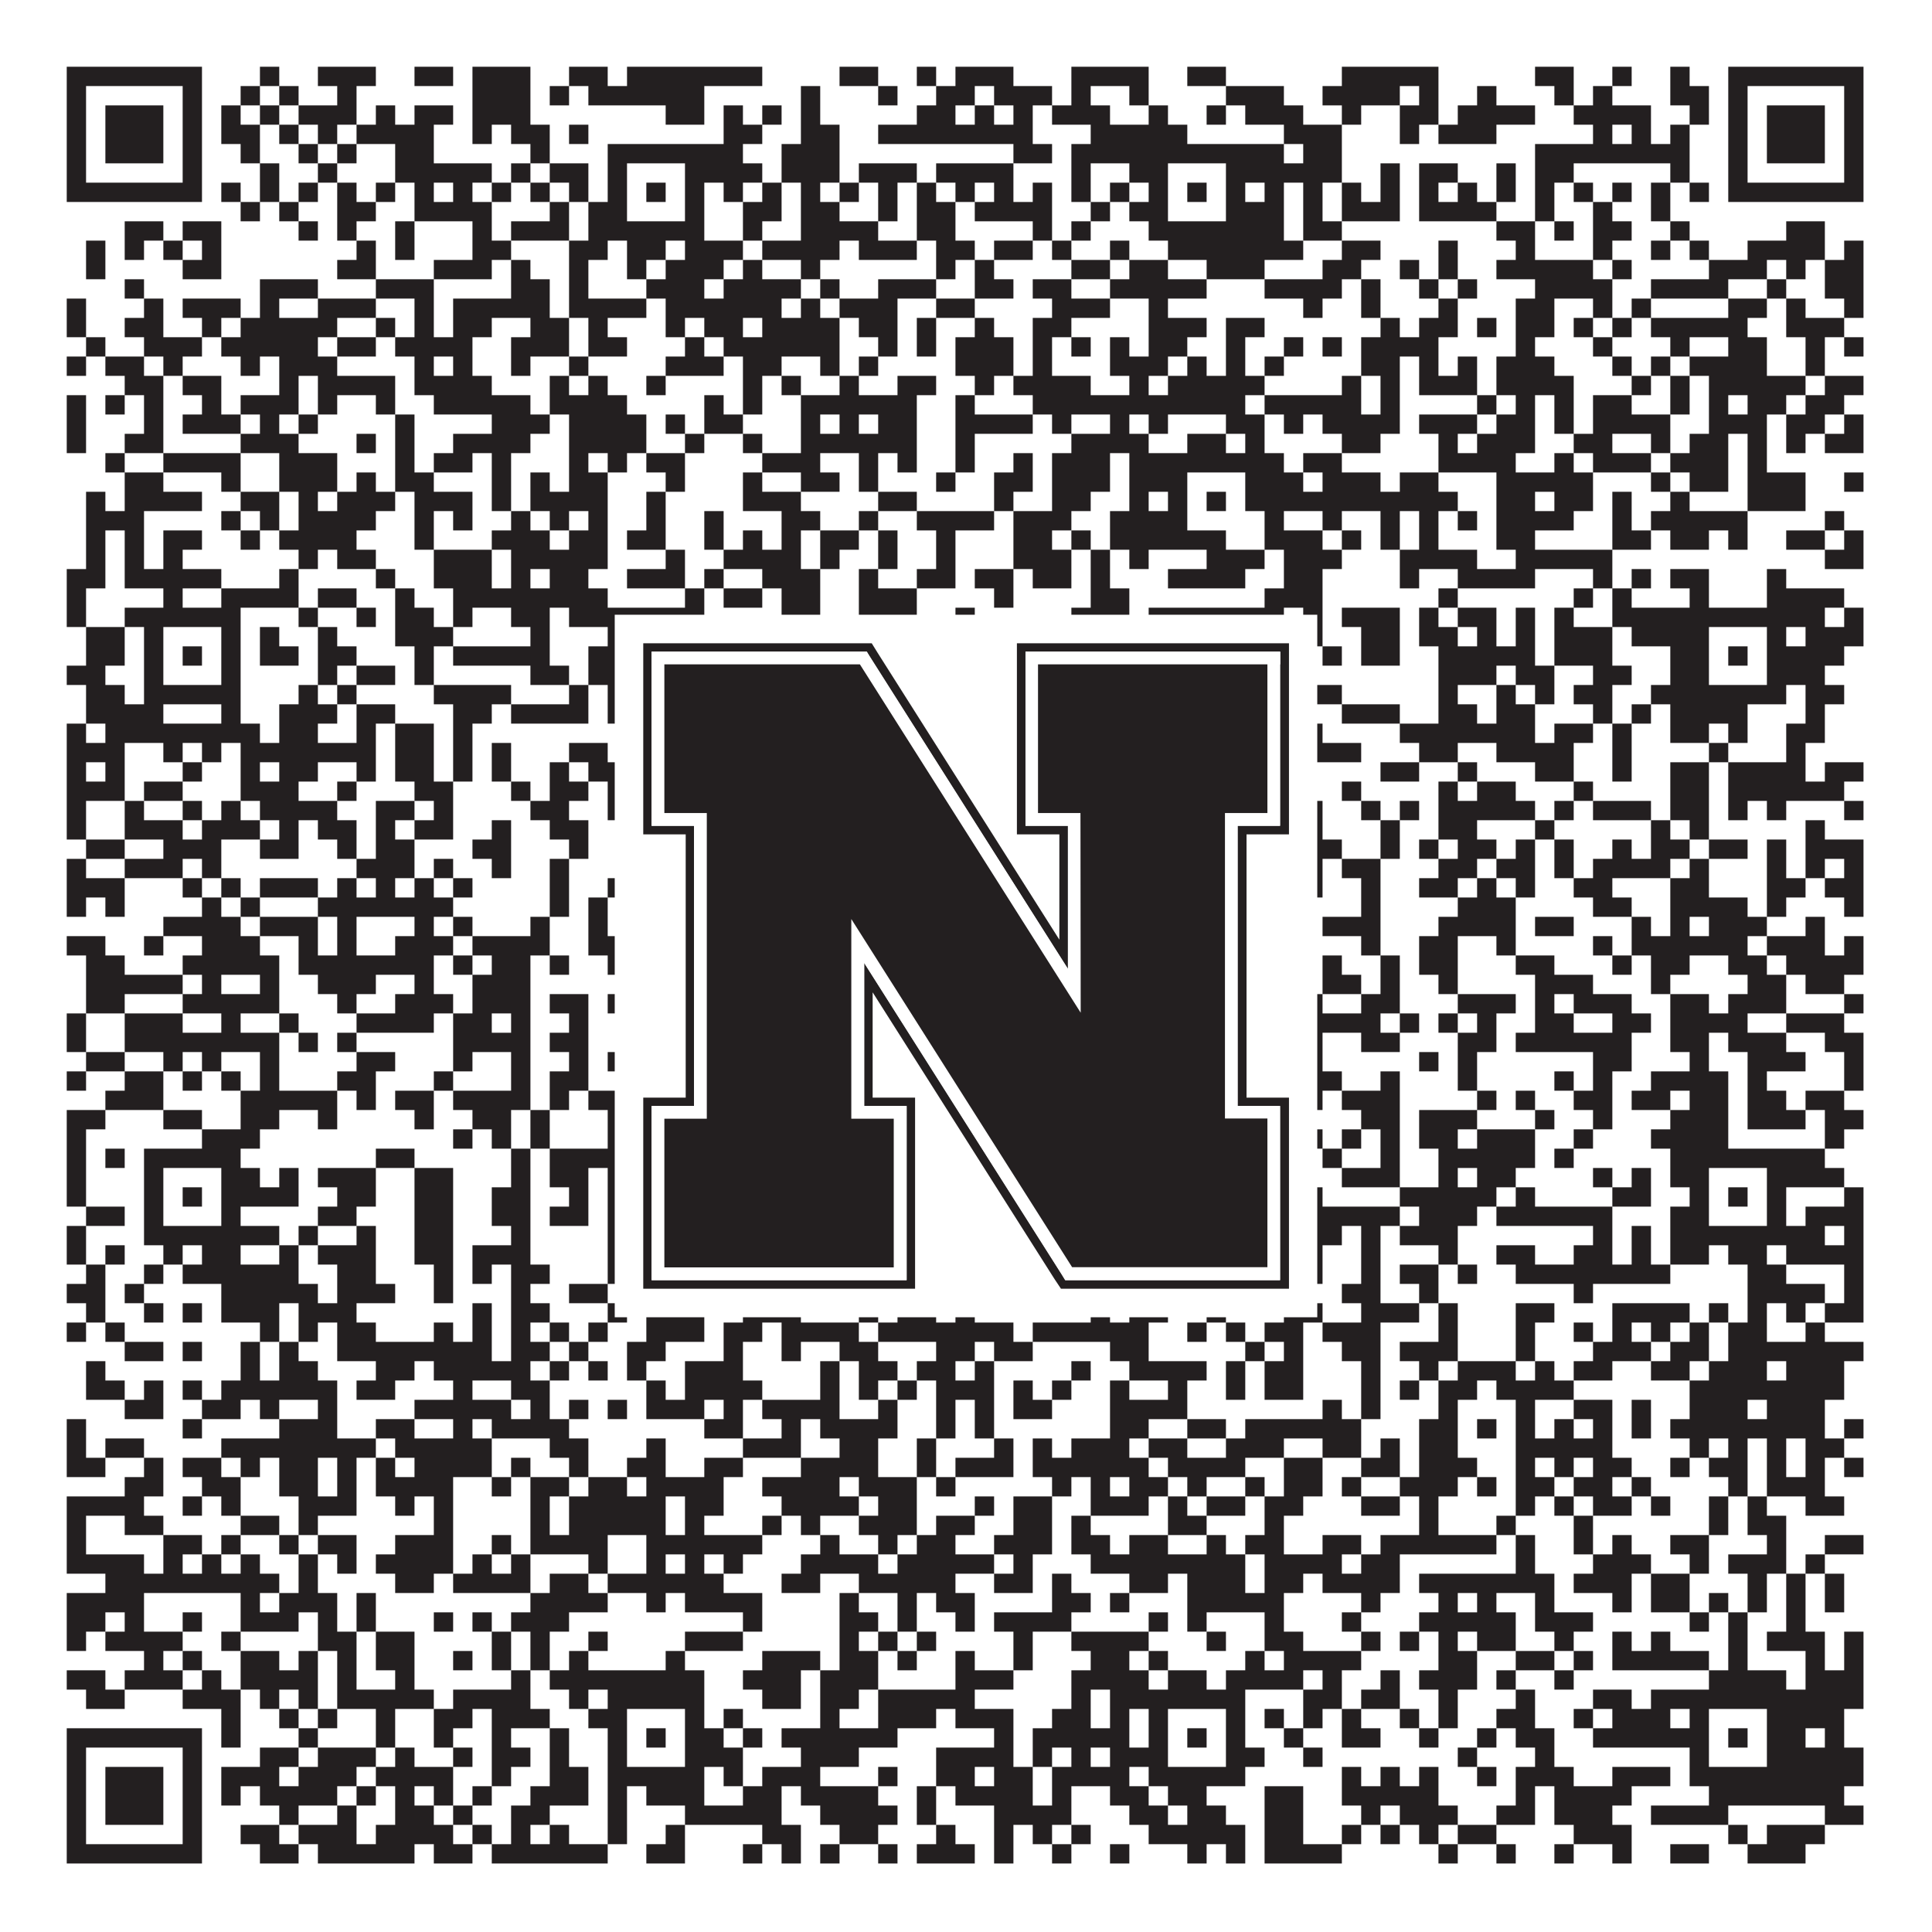 <?xml version="1.0"?>
<svg xmlns="http://www.w3.org/2000/svg" xmlns:xlink="http://www.w3.org/1999/xlink" version="1.1" width="1100px" height="1100px" viewBox="0 0 1100 1100"><rect x="0" y="0" width="1100" height="1100" fill="#ffffff" fill-opacity="1"/><path fill="#231f20" fill-opacity="1" d="M38,38L115,38L115,49L38,49ZM148,38L159,38L159,49L148,49ZM181,38L214,38L214,49L181,49ZM236,38L258,38L258,49L236,49ZM269,38L302,38L302,49L269,49ZM324,38L346,38L346,49L324,49ZM357,38L434,38L434,49L357,49ZM478,38L500,38L500,49L478,49ZM522,38L533,38L533,49L522,49ZM544,38L577,38L577,49L544,49ZM610,38L654,38L654,49L610,49ZM676,38L698,38L698,49L676,49ZM764,38L819,38L819,49L764,49ZM874,38L896,38L896,49L874,49ZM918,38L929,38L929,49L918,49ZM951,38L962,38L962,49L951,49ZM984,38L1061,38L1061,49L984,49ZM38,49L49,49L49,60L38,60ZM104,49L115,49L115,60L104,60ZM137,49L148,49L148,60L137,60ZM159,49L170,49L170,60L159,60ZM192,49L203,49L203,60L192,60ZM269,49L302,49L302,60L269,60ZM313,49L324,49L324,60L313,60ZM335,49L401,49L401,60L335,60ZM456,49L467,49L467,60L456,60ZM500,49L511,49L511,60L500,60ZM533,49L555,49L555,60L533,60ZM566,49L599,49L599,60L566,60ZM610,49L621,49L621,60L610,60ZM643,49L654,49L654,60L643,60ZM698,49L731,49L731,60L698,60ZM753,49L797,49L797,60L753,60ZM808,49L819,49L819,60L808,60ZM841,49L852,49L852,60L841,60ZM885,49L896,49L896,60L885,60ZM907,49L918,49L918,60L907,60ZM951,49L973,49L973,60L951,60ZM984,49L995,49L995,60L984,60ZM1050,49L1061,49L1061,60L1050,60ZM38,60L49,60L49,71L38,71ZM60,60L93,60L93,71L60,71ZM104,60L115,60L115,71L104,71ZM126,60L137,60L137,71L126,71ZM148,60L159,60L159,71L148,71ZM170,60L203,60L203,71L170,71ZM214,60L225,60L225,71L214,71ZM236,60L258,60L258,71L236,71ZM269,60L302,60L302,71L269,71ZM379,60L401,60L401,71L379,71ZM412,60L423,60L423,71L412,71ZM434,60L445,60L445,71L434,71ZM456,60L467,60L467,71L456,71ZM522,60L544,60L544,71L522,71ZM555,60L566,60L566,71L555,71ZM577,60L588,60L588,71L577,71ZM599,60L632,60L632,71L599,71ZM654,60L665,60L665,71L654,71ZM687,60L698,60L698,71L687,71ZM709,60L742,60L742,71L709,71ZM764,60L775,60L775,71L764,71ZM797,60L819,60L819,71L797,71ZM830,60L874,60L874,71L830,71ZM896,60L940,60L940,71L896,71ZM962,60L973,60L973,71L962,71ZM984,60L995,60L995,71L984,71ZM1006,60L1039,60L1039,71L1006,71ZM1050,60L1061,60L1061,71L1050,71ZM38,71L49,71L49,82L38,82ZM60,71L93,71L93,82L60,82ZM104,71L115,71L115,82L104,82ZM126,71L148,71L148,82L126,82ZM159,71L170,71L170,82L159,82ZM181,71L192,71L192,82L181,82ZM203,71L247,71L247,82L203,82ZM269,71L280,71L280,82L269,82ZM291,71L313,71L313,82L291,82ZM324,71L335,71L335,82L324,82ZM412,71L434,71L434,82L412,82ZM456,71L478,71L478,82L456,82ZM500,71L588,71L588,82L500,82ZM621,71L676,71L676,82L621,82ZM731,71L764,71L764,82L731,82ZM797,71L808,71L808,82L797,82ZM819,71L852,71L852,82L819,82ZM907,71L918,71L918,82L907,82ZM929,71L940,71L940,82L929,82ZM951,71L962,71L962,82L951,82ZM984,71L995,71L995,82L984,82ZM1006,71L1039,71L1039,82L1006,82ZM1050,71L1061,71L1061,82L1050,82ZM38,82L49,82L49,93L38,93ZM60,82L93,82L93,93L60,93ZM104,82L115,82L115,93L104,93ZM137,82L148,82L148,93L137,93ZM170,82L181,82L181,93L170,93ZM192,82L203,82L203,93L192,93ZM225,82L247,82L247,93L225,93ZM302,82L313,82L313,93L302,93ZM346,82L423,82L423,93L346,93ZM445,82L478,82L478,93L445,93ZM577,82L599,82L599,93L577,93ZM610,82L731,82L731,93L610,93ZM742,82L764,82L764,93L742,93ZM874,82L962,82L962,93L874,93ZM984,82L995,82L995,93L984,93ZM1006,82L1039,82L1039,93L1006,93ZM1050,82L1061,82L1061,93L1050,93ZM38,93L49,93L49,104L38,104ZM104,93L115,93L115,104L104,104ZM148,93L159,93L159,104L148,104ZM181,93L192,93L192,104L181,104ZM225,93L280,93L280,104L225,104ZM291,93L302,93L302,104L291,104ZM313,93L335,93L335,104L313,104ZM346,93L357,93L357,104L346,104ZM390,93L434,93L434,104L390,104ZM445,93L478,93L478,104L445,104ZM489,93L522,93L522,104L489,104ZM533,93L577,93L577,104L533,104ZM610,93L621,93L621,104L610,104ZM643,93L665,93L665,104L643,104ZM698,93L764,93L764,104L698,104ZM786,93L797,93L797,104L786,104ZM808,93L830,93L830,104L808,104ZM852,93L863,93L863,104L852,104ZM874,93L896,93L896,104L874,104ZM951,93L962,93L962,104L951,104ZM984,93L995,93L995,104L984,104ZM1050,93L1061,93L1061,104L1050,104ZM38,104L115,104L115,115L38,115ZM126,104L137,104L137,115L126,115ZM148,104L159,104L159,115L148,115ZM170,104L181,104L181,115L170,115ZM192,104L203,104L203,115L192,115ZM214,104L225,104L225,115L214,115ZM236,104L247,104L247,115L236,115ZM258,104L269,104L269,115L258,115ZM280,104L291,104L291,115L280,115ZM302,104L313,104L313,115L302,115ZM324,104L335,104L335,115L324,115ZM346,104L357,104L357,115L346,115ZM368,104L379,104L379,115L368,115ZM390,104L401,104L401,115L390,115ZM412,104L423,104L423,115L412,115ZM434,104L445,104L445,115L434,115ZM456,104L467,104L467,115L456,115ZM478,104L489,104L489,115L478,115ZM500,104L511,104L511,115L500,115ZM522,104L533,104L533,115L522,115ZM544,104L555,104L555,115L544,115ZM566,104L577,104L577,115L566,115ZM588,104L599,104L599,115L588,115ZM610,104L621,104L621,115L610,115ZM632,104L643,104L643,115L632,115ZM654,104L665,104L665,115L654,115ZM676,104L687,104L687,115L676,115ZM698,104L709,104L709,115L698,115ZM720,104L731,104L731,115L720,115ZM742,104L753,104L753,115L742,115ZM764,104L775,104L775,115L764,115ZM786,104L797,104L797,115L786,115ZM808,104L819,104L819,115L808,115ZM830,104L841,104L841,115L830,115ZM852,104L863,104L863,115L852,115ZM874,104L885,104L885,115L874,115ZM896,104L907,104L907,115L896,115ZM918,104L929,104L929,115L918,115ZM940,104L951,104L951,115L940,115ZM962,104L973,104L973,115L962,115ZM984,104L1061,104L1061,115L984,115ZM137,115L148,115L148,126L137,126ZM159,115L170,115L170,126L159,126ZM192,115L214,115L214,126L192,126ZM236,115L280,115L280,126L236,126ZM313,115L324,115L324,126L313,126ZM335,115L357,115L357,126L335,126ZM390,115L401,115L401,126L390,126ZM423,115L445,115L445,126L423,126ZM456,115L478,115L478,126L456,126ZM500,115L511,115L511,126L500,126ZM522,115L544,115L544,126L522,126ZM555,115L599,115L599,126L555,126ZM621,115L632,115L632,126L621,126ZM643,115L665,115L665,126L643,126ZM698,115L731,115L731,126L698,126ZM742,115L753,115L753,126L742,126ZM764,115L797,115L797,126L764,126ZM808,115L852,115L852,126L808,126ZM874,115L885,115L885,126L874,126ZM907,115L918,115L918,126L907,126ZM940,115L951,115L951,126L940,126ZM71,126L93,126L93,137L71,137ZM104,126L126,126L126,137L104,137ZM170,126L181,126L181,137L170,137ZM192,126L203,126L203,137L192,137ZM225,126L236,126L236,137L225,137ZM269,126L280,126L280,137L269,137ZM291,126L324,126L324,137L291,137ZM335,126L401,126L401,137L335,137ZM423,126L434,126L434,137L423,137ZM456,126L500,126L500,137L456,137ZM522,126L544,126L544,137L522,137ZM588,126L599,126L599,137L588,137ZM610,126L621,126L621,137L610,137ZM654,126L731,126L731,137L654,137ZM742,126L764,126L764,137L742,137ZM852,126L874,126L874,137L852,137ZM885,126L896,126L896,137L885,137ZM907,126L929,126L929,137L907,137ZM951,126L962,126L962,137L951,137ZM1017,126L1039,126L1039,137L1017,137ZM49,137L60,137L60,148L49,148ZM71,137L82,137L82,148L71,148ZM93,137L104,137L104,148L93,148ZM115,137L126,137L126,148L115,148ZM203,137L214,137L214,148L203,148ZM225,137L236,137L236,148L225,148ZM269,137L291,137L291,148L269,148ZM324,137L346,137L346,148L324,148ZM357,137L379,137L379,148L357,148ZM390,137L423,137L423,148L390,148ZM434,137L478,137L478,148L434,148ZM489,137L522,137L522,148L489,148ZM533,137L555,137L555,148L533,148ZM566,137L588,137L588,148L566,148ZM599,137L610,137L610,148L599,148ZM632,137L643,137L643,148L632,148ZM665,137L742,137L742,148L665,148ZM764,137L786,137L786,148L764,148ZM819,137L830,137L830,148L819,148ZM863,137L874,137L874,148L863,148ZM907,137L918,137L918,148L907,148ZM940,137L951,137L951,148L940,148ZM962,137L973,137L973,148L962,148ZM995,137L1039,137L1039,148L995,148ZM1050,137L1061,137L1061,148L1050,148ZM49,148L60,148L60,159L49,159ZM104,148L126,148L126,159L104,159ZM192,148L214,148L214,159L192,159ZM247,148L280,148L280,159L247,159ZM291,148L302,148L302,159L291,159ZM324,148L335,148L335,159L324,159ZM357,148L368,148L368,159L357,159ZM379,148L412,148L412,159L379,159ZM423,148L434,148L434,159L423,159ZM456,148L467,148L467,159L456,159ZM533,148L544,148L544,159L533,159ZM555,148L566,148L566,159L555,159ZM610,148L632,148L632,159L610,159ZM643,148L665,148L665,159L643,159ZM687,148L720,148L720,159L687,159ZM753,148L775,148L775,159L753,159ZM797,148L808,148L808,159L797,159ZM819,148L830,148L830,159L819,159ZM852,148L907,148L907,159L852,159ZM918,148L929,148L929,159L918,159ZM973,148L1006,148L1006,159L973,159ZM1017,148L1028,148L1028,159L1017,159ZM1039,148L1061,148L1061,159L1039,159ZM71,159L82,159L82,170L71,170ZM148,159L181,159L181,170L148,170ZM214,159L247,159L247,170L214,170ZM291,159L313,159L313,170L291,170ZM324,159L335,159L335,170L324,170ZM368,159L401,159L401,170L368,170ZM412,159L456,159L456,170L412,170ZM467,159L478,159L478,170L467,170ZM500,159L533,159L533,170L500,170ZM555,159L577,159L577,170L555,170ZM588,159L610,159L610,170L588,170ZM632,159L687,159L687,170L632,170ZM720,159L764,159L764,170L720,170ZM775,159L786,159L786,170L775,170ZM808,159L819,159L819,170L808,170ZM830,159L841,159L841,170L830,170ZM874,159L918,159L918,170L874,170ZM940,159L984,159L984,170L940,170ZM1006,159L1017,159L1017,170L1006,170ZM1039,159L1061,159L1061,170L1039,170ZM38,170L49,170L49,181L38,181ZM82,170L93,170L93,181L82,181ZM104,170L137,170L137,181L104,181ZM148,170L159,170L159,181L148,181ZM181,170L214,170L214,181L181,181ZM236,170L247,170L247,181L236,181ZM258,170L313,170L313,181L258,181ZM324,170L368,170L368,181L324,181ZM379,170L445,170L445,181L379,181ZM456,170L467,170L467,181L456,181ZM478,170L511,170L511,181L478,181ZM533,170L555,170L555,181L533,181ZM599,170L632,170L632,181L599,181ZM654,170L665,170L665,181L654,181ZM742,170L753,170L753,181L742,181ZM775,170L786,170L786,181L775,181ZM819,170L830,170L830,181L819,181ZM863,170L885,170L885,181L863,181ZM907,170L918,170L918,181L907,181ZM929,170L940,170L940,181L929,181ZM984,170L1006,170L1006,181L984,181ZM1017,170L1028,170L1028,181L1017,181ZM1050,170L1061,170L1061,181L1050,181ZM38,181L49,181L49,192L38,192ZM71,181L93,181L93,192L71,192ZM115,181L126,181L126,192L115,192ZM137,181L192,181L192,192L137,192ZM214,181L225,181L225,192L214,192ZM236,181L247,181L247,192L236,192ZM258,181L280,181L280,192L258,192ZM302,181L324,181L324,192L302,192ZM335,181L346,181L346,192L335,192ZM379,181L390,181L390,192L379,192ZM401,181L423,181L423,192L401,192ZM434,181L478,181L478,192L434,192ZM489,181L511,181L511,192L489,192ZM522,181L533,181L533,192L522,192ZM555,181L566,181L566,192L555,192ZM588,181L610,181L610,192L588,192ZM654,181L687,181L687,192L654,192ZM698,181L720,181L720,192L698,192ZM786,181L797,181L797,192L786,192ZM808,181L830,181L830,192L808,192ZM841,181L852,181L852,192L841,192ZM863,181L885,181L885,192L863,192ZM896,181L907,181L907,192L896,192ZM918,181L929,181L929,192L918,192ZM940,181L995,181L995,192L940,192ZM1017,181L1050,181L1050,192L1017,192ZM49,192L60,192L60,203L49,203ZM82,192L115,192L115,203L82,203ZM126,192L181,192L181,203L126,203ZM192,192L214,192L214,203L192,203ZM225,192L269,192L269,203L225,203ZM291,192L324,192L324,203L291,203ZM335,192L357,192L357,203L335,203ZM390,192L401,192L401,203L390,203ZM412,192L478,192L478,203L412,203ZM500,192L511,192L511,203L500,203ZM522,192L533,192L533,203L522,203ZM544,192L577,192L577,203L544,203ZM588,192L599,192L599,203L588,203ZM610,192L621,192L621,203L610,203ZM632,192L643,192L643,203L632,203ZM654,192L676,192L676,203L654,203ZM698,192L709,192L709,203L698,203ZM731,192L742,192L742,203L731,203ZM753,192L764,192L764,203L753,203ZM775,192L819,192L819,203L775,203ZM863,192L874,192L874,203L863,203ZM907,192L918,192L918,203L907,203ZM951,192L962,192L962,203L951,203ZM984,192L1006,192L1006,203L984,203ZM1028,192L1039,192L1039,203L1028,203ZM1050,192L1061,192L1061,203L1050,203ZM38,203L49,203L49,214L38,214ZM60,203L82,203L82,214L60,214ZM93,203L104,203L104,214L93,214ZM137,203L148,203L148,214L137,214ZM159,203L192,203L192,214L159,214ZM236,203L247,203L247,214L236,214ZM258,203L269,203L269,214L258,214ZM291,203L302,203L302,214L291,214ZM324,203L335,203L335,214L324,214ZM379,203L412,203L412,214L379,214ZM423,203L445,203L445,214L423,214ZM467,203L478,203L478,214L467,214ZM489,203L500,203L500,214L489,214ZM544,203L577,203L577,214L544,214ZM588,203L599,203L599,214L588,214ZM632,203L665,203L665,214L632,214ZM676,203L687,203L687,214L676,214ZM698,203L709,203L709,214L698,214ZM720,203L731,203L731,214L720,214ZM775,203L797,203L797,214L775,214ZM808,203L819,203L819,214L808,214ZM830,203L841,203L841,214L830,214ZM852,203L885,203L885,214L852,214ZM918,203L929,203L929,214L918,214ZM940,203L951,203L951,214L940,214ZM962,203L1006,203L1006,214L962,214ZM1028,203L1039,203L1039,214L1028,214ZM71,214L93,214L93,225L71,225ZM104,214L126,214L126,225L104,225ZM159,214L170,214L170,225L159,225ZM181,214L225,214L225,225L181,225ZM236,214L280,214L280,225L236,225ZM313,214L324,214L324,225L313,225ZM335,214L346,214L346,225L335,225ZM368,214L379,214L379,225L368,225ZM423,214L434,214L434,225L423,225ZM445,214L456,214L456,225L445,225ZM478,214L489,214L489,225L478,225ZM511,214L533,214L533,225L511,225ZM555,214L566,214L566,225L555,225ZM577,214L621,214L621,225L577,225ZM643,214L654,214L654,225L643,225ZM665,214L720,214L720,225L665,225ZM764,214L775,214L775,225L764,225ZM786,214L797,214L797,225L786,225ZM808,214L841,214L841,225L808,225ZM852,214L896,214L896,225L852,225ZM929,214L940,214L940,225L929,225ZM951,214L962,214L962,225L951,225ZM973,214L1028,214L1028,225L973,225ZM1039,214L1061,214L1061,225L1039,225ZM38,225L49,225L49,236L38,236ZM60,225L71,225L71,236L60,236ZM82,225L93,225L93,236L82,236ZM115,225L126,225L126,236L115,236ZM137,225L170,225L170,236L137,236ZM181,225L192,225L192,236L181,236ZM214,225L225,225L225,236L214,236ZM247,225L302,225L302,236L247,236ZM313,225L357,225L357,236L313,236ZM401,225L412,225L412,236L401,236ZM423,225L434,225L434,236L423,236ZM456,225L522,225L522,236L456,236ZM544,225L555,225L555,236L544,236ZM588,225L709,225L709,236L588,236ZM720,225L775,225L775,236L720,236ZM786,225L797,225L797,236L786,236ZM841,225L852,225L852,236L841,236ZM863,225L874,225L874,236L863,236ZM885,225L896,225L896,236L885,236ZM907,225L929,225L929,236L907,236ZM951,225L962,225L962,236L951,236ZM973,225L984,225L984,236L973,236ZM995,225L1017,225L1017,236L995,236ZM1028,225L1050,225L1050,236L1028,236ZM38,236L49,236L49,247L38,247ZM82,236L93,236L93,247L82,247ZM104,236L137,236L137,247L104,247ZM148,236L159,236L159,247L148,247ZM170,236L181,236L181,247L170,247ZM225,236L236,236L236,247L225,247ZM280,236L313,236L313,247L280,247ZM324,236L368,236L368,247L324,247ZM379,236L390,236L390,247L379,247ZM401,236L423,236L423,247L401,247ZM456,236L467,236L467,247L456,247ZM478,236L489,236L489,247L478,247ZM500,236L522,236L522,247L500,247ZM544,236L588,236L588,247L544,247ZM599,236L610,236L610,247L599,247ZM632,236L643,236L643,247L632,247ZM654,236L665,236L665,247L654,247ZM698,236L720,236L720,247L698,247ZM731,236L742,236L742,247L731,247ZM753,236L797,236L797,247L753,247ZM808,236L841,236L841,247L808,247ZM852,236L874,236L874,247L852,247ZM885,236L896,236L896,247L885,247ZM907,236L951,236L951,247L907,247ZM973,236L1006,236L1006,247L973,247ZM1017,236L1039,236L1039,247L1017,247ZM1050,236L1061,236L1061,247L1050,247ZM38,247L49,247L49,258L38,258ZM71,247L93,247L93,258L71,258ZM137,247L170,247L170,258L137,258ZM203,247L214,247L214,258L203,258ZM225,247L236,247L236,258L225,258ZM258,247L302,247L302,258L258,258ZM324,247L368,247L368,258L324,258ZM390,247L401,247L401,258L390,258ZM423,247L434,247L434,258L423,258ZM456,247L522,247L522,258L456,258ZM544,247L555,247L555,258L544,258ZM610,247L654,247L654,258L610,258ZM676,247L698,247L698,258L676,258ZM709,247L720,247L720,258L709,258ZM764,247L786,247L786,258L764,258ZM819,247L830,247L830,258L819,258ZM841,247L874,247L874,258L841,258ZM896,247L918,247L918,258L896,258ZM940,247L951,247L951,258L940,258ZM962,247L984,247L984,258L962,258ZM995,247L1006,247L1006,258L995,258ZM1017,247L1028,247L1028,258L1017,258ZM1039,247L1061,247L1061,258L1039,258ZM60,258L71,258L71,269L60,269ZM93,258L137,258L137,269L93,269ZM159,258L192,258L192,269L159,269ZM225,258L236,258L236,269L225,269ZM247,258L269,258L269,269L247,269ZM280,258L291,258L291,269L280,269ZM324,258L335,258L335,269L324,269ZM346,258L357,258L357,269L346,269ZM368,258L390,258L390,269L368,269ZM434,258L467,258L467,269L434,269ZM489,258L500,258L500,269L489,269ZM511,258L522,258L522,269L511,269ZM544,258L555,258L555,269L544,269ZM577,258L588,258L588,269L577,269ZM599,258L632,258L632,269L599,269ZM643,258L731,258L731,269L643,269ZM742,258L764,258L764,269L742,269ZM819,258L863,258L863,269L819,269ZM885,258L896,258L896,269L885,269ZM907,258L940,258L940,269L907,269ZM951,258L984,258L984,269L951,269ZM995,258L1006,258L1006,269L995,269ZM71,269L93,269L93,280L71,280ZM126,269L137,269L137,280L126,280ZM159,269L192,269L192,280L159,280ZM203,269L214,269L214,280L203,280ZM225,269L247,269L247,280L225,280ZM280,269L291,269L291,280L280,280ZM302,269L313,269L313,280L302,280ZM324,269L346,269L346,280L324,280ZM379,269L390,269L390,280L379,280ZM423,269L434,269L434,280L423,280ZM456,269L478,269L478,280L456,280ZM489,269L500,269L500,280L489,280ZM533,269L544,269L544,280L533,280ZM566,269L588,269L588,280L566,280ZM599,269L632,269L632,280L599,280ZM643,269L676,269L676,280L643,280ZM709,269L742,269L742,280L709,280ZM753,269L786,269L786,280L753,280ZM797,269L819,269L819,280L797,280ZM852,269L907,269L907,280L852,280ZM940,269L951,269L951,280L940,280ZM962,269L984,269L984,280L962,280ZM995,269L1028,269L1028,280L995,280ZM1050,269L1061,269L1061,280L1050,280ZM49,280L60,280L60,291L49,291ZM71,280L115,280L115,291L71,291ZM137,280L159,280L159,291L137,291ZM170,280L181,280L181,291L170,291ZM192,280L225,280L225,291L192,291ZM236,280L269,280L269,291L236,291ZM280,280L291,280L291,291L280,291ZM302,280L346,280L346,291L302,291ZM368,280L379,280L379,291L368,291ZM423,280L456,280L456,291L423,291ZM500,280L522,280L522,291L500,291ZM566,280L577,280L577,291L566,291ZM599,280L621,280L621,291L599,291ZM643,280L654,280L654,291L643,291ZM665,280L676,280L676,291L665,291ZM687,280L698,280L698,291L687,291ZM709,280L830,280L830,291L709,291ZM852,280L874,280L874,291L852,291ZM885,280L907,280L907,291L885,291ZM918,280L929,280L929,291L918,291ZM951,280L962,280L962,291L951,291ZM995,280L1028,280L1028,291L995,291ZM49,291L82,291L82,302L49,302ZM126,291L137,291L137,302L126,302ZM148,291L159,291L159,302L148,302ZM170,291L214,291L214,302L170,302ZM236,291L247,291L247,302L236,302ZM258,291L269,291L269,302L258,302ZM291,291L302,291L302,302L291,302ZM313,291L324,291L324,302L313,302ZM335,291L346,291L346,302L335,302ZM368,291L379,291L379,302L368,302ZM401,291L412,291L412,302L401,302ZM445,291L467,291L467,302L445,302ZM489,291L500,291L500,302L489,302ZM522,291L566,291L566,302L522,302ZM577,291L610,291L610,302L577,302ZM632,291L676,291L676,302L632,302ZM720,291L731,291L731,302L720,302ZM753,291L764,291L764,302L753,302ZM786,291L797,291L797,302L786,302ZM808,291L819,291L819,302L808,302ZM830,291L841,291L841,302L830,302ZM852,291L896,291L896,302L852,302ZM918,291L929,291L929,302L918,302ZM940,291L995,291L995,302L940,302ZM1039,291L1050,291L1050,302L1039,302ZM49,302L60,302L60,313L49,313ZM71,302L82,302L82,313L71,313ZM93,302L115,302L115,313L93,313ZM137,302L148,302L148,313L137,313ZM159,302L203,302L203,313L159,313ZM236,302L247,302L247,313L236,313ZM280,302L313,302L313,313L280,313ZM324,302L346,302L346,313L324,313ZM357,302L379,302L379,313L357,313ZM401,302L412,302L412,313L401,313ZM423,302L434,302L434,313L423,313ZM445,302L456,302L456,313L445,313ZM467,302L489,302L489,313L467,313ZM500,302L511,302L511,313L500,313ZM533,302L544,302L544,313L533,313ZM577,302L599,302L599,313L577,313ZM610,302L621,302L621,313L610,313ZM632,302L698,302L698,313L632,313ZM720,302L753,302L753,313L720,313ZM764,302L775,302L775,313L764,313ZM786,302L797,302L797,313L786,313ZM808,302L819,302L819,313L808,313ZM852,302L874,302L874,313L852,313ZM918,302L940,302L940,313L918,313ZM951,302L973,302L973,313L951,313ZM984,302L995,302L995,313L984,313ZM1017,302L1039,302L1039,313L1017,313ZM1050,302L1061,302L1061,313L1050,313ZM49,313L60,313L60,324L49,324ZM71,313L82,313L82,324L71,324ZM93,313L104,313L104,324L93,324ZM170,313L181,313L181,324L170,324ZM192,313L214,313L214,324L192,324ZM247,313L280,313L280,324L247,324ZM291,313L346,313L346,324L291,324ZM379,313L390,313L390,324L379,324ZM412,313L456,313L456,324L412,324ZM467,313L478,313L478,324L467,324ZM500,313L511,313L511,324L500,324ZM533,313L544,313L544,324L533,324ZM577,313L610,313L610,324L577,324ZM621,313L632,313L632,324L621,324ZM643,313L654,313L654,324L643,324ZM687,313L720,313L720,324L687,324ZM731,313L764,313L764,324L731,324ZM797,313L841,313L841,324L797,324ZM863,313L918,313L918,324L863,324ZM1039,313L1061,313L1061,324L1039,324ZM38,324L60,324L60,335L38,335ZM71,324L126,324L126,335L71,335ZM159,324L170,324L170,335L159,335ZM214,324L225,324L225,335L214,335ZM247,324L280,324L280,335L247,335ZM291,324L302,324L302,335L291,335ZM313,324L335,324L335,335L313,335ZM357,324L390,324L390,335L357,335ZM401,324L412,324L412,335L401,335ZM434,324L467,324L467,335L434,335ZM489,324L500,324L500,335L489,335ZM522,324L544,324L544,335L522,335ZM555,324L577,324L577,335L555,335ZM588,324L610,324L610,335L588,335ZM621,324L632,324L632,335L621,335ZM665,324L709,324L709,335L665,335ZM731,324L753,324L753,335L731,335ZM797,324L808,324L808,335L797,335ZM830,324L874,324L874,335L830,335ZM907,324L918,324L918,335L907,335ZM929,324L940,324L940,335L929,335ZM951,324L973,324L973,335L951,335ZM1006,324L1017,324L1017,335L1006,335ZM38,335L49,335L49,346L38,346ZM93,335L104,335L104,346L93,346ZM126,335L170,335L170,346L126,346ZM181,335L203,335L203,346L181,346ZM225,335L236,335L236,346L225,346ZM258,335L346,335L346,346L258,346ZM390,335L401,335L401,346L390,346ZM412,335L434,335L434,346L412,346ZM445,335L467,335L467,346L445,346ZM489,335L522,335L522,346L489,346ZM566,335L577,335L577,346L566,346ZM621,335L643,335L643,346L621,346ZM720,335L753,335L753,346L720,346ZM819,335L830,335L830,346L819,346ZM896,335L907,335L907,346L896,346ZM918,335L929,335L929,346L918,346ZM962,335L973,335L973,346L962,346ZM1006,335L1050,335L1050,346L1006,346ZM38,346L49,346L49,357L38,357ZM71,346L137,346L137,357L71,357ZM170,346L181,346L181,357L170,357ZM203,346L214,346L214,357L203,357ZM225,346L247,346L247,357L225,357ZM258,346L269,346L269,357L258,357ZM291,346L313,346L313,357L291,357ZM324,346L401,346L401,357L324,357ZM445,346L467,346L467,357L445,357ZM489,346L522,346L522,357L489,357ZM544,346L555,346L555,357L544,357ZM610,346L643,346L643,357L610,357ZM654,346L731,346L731,357L654,357ZM742,346L753,346L753,357L742,357ZM764,346L797,346L797,357L764,357ZM808,346L819,346L819,357L808,357ZM830,346L852,346L852,357L830,357ZM863,346L874,346L874,357L863,357ZM885,346L896,346L896,357L885,357ZM918,346L1039,346L1039,357L918,357ZM1050,346L1061,346L1061,357L1050,357ZM49,357L71,357L71,368L49,368ZM82,357L93,357L93,368L82,368ZM126,357L137,357L137,368L126,368ZM148,357L159,357L159,368L148,368ZM181,357L192,357L192,368L181,368ZM225,357L258,357L258,368L225,368ZM302,357L313,357L313,368L302,368ZM346,357L357,357L357,368L346,368ZM390,357L401,357L401,368L390,368ZM412,357L434,357L434,368L412,368ZM456,357L467,357L467,368L456,368ZM478,357L489,357L489,368L478,368ZM533,357L544,357L544,368L533,368ZM610,357L643,357L643,368L610,368ZM654,357L665,357L665,368L654,368ZM698,357L720,357L720,368L698,368ZM731,357L753,357L753,368L731,368ZM775,357L797,357L797,368L775,368ZM808,357L830,357L830,368L808,368ZM841,357L852,357L852,368L841,368ZM863,357L874,357L874,368L863,368ZM885,357L918,357L918,368L885,368ZM929,357L973,357L973,368L929,368ZM1006,357L1017,357L1017,368L1006,368ZM1028,357L1061,357L1061,368L1028,368ZM49,368L71,368L71,379L49,379ZM82,368L93,368L93,379L82,379ZM104,368L115,368L115,379L104,379ZM126,368L137,368L137,379L126,379ZM148,368L170,368L170,379L148,379ZM181,368L203,368L203,379L181,379ZM236,368L247,368L247,379L236,379ZM258,368L313,368L313,379L258,379ZM335,368L357,368L357,379L335,379ZM368,368L379,368L379,379L368,379ZM390,368L412,368L412,379L390,379ZM423,368L445,368L445,379L423,379ZM467,368L478,368L478,379L467,379ZM500,368L511,368L511,379L500,379ZM544,368L588,368L588,379L544,379ZM599,368L610,368L610,379L599,379ZM643,368L665,368L665,379L643,379ZM676,368L687,368L687,379L676,379ZM698,368L709,368L709,379L698,379ZM731,368L742,368L742,379L731,379ZM753,368L764,368L764,379L753,379ZM775,368L797,368L797,379L775,379ZM819,368L874,368L874,379L819,379ZM885,368L918,368L918,379L885,379ZM951,368L973,368L973,379L951,379ZM984,368L995,368L995,379L984,379ZM1006,368L1050,368L1050,379L1006,379ZM38,379L60,379L60,390L38,390ZM82,379L93,379L93,390L82,390ZM126,379L137,379L137,390L126,390ZM181,379L192,379L192,390L181,390ZM203,379L225,379L225,390L203,390ZM236,379L247,379L247,390L236,390ZM302,379L324,379L324,390L302,390ZM335,379L357,379L357,390L335,390ZM390,379L401,379L401,390L390,390ZM412,379L423,379L423,390L412,390ZM434,379L456,379L456,390L434,390ZM467,379L478,379L478,390L467,390ZM489,379L544,379L544,390L489,390ZM577,379L599,379L599,390L577,390ZM621,379L632,379L632,390L621,390ZM643,379L665,379L665,390L643,390ZM698,379L731,379L731,390L698,390ZM819,379L852,379L852,390L819,390ZM863,379L885,379L885,390L863,390ZM907,379L929,379L929,390L907,390ZM951,379L973,379L973,390L951,390ZM1006,379L1039,379L1039,390L1006,390ZM49,390L71,390L71,401L49,401ZM82,390L137,390L137,401L82,401ZM170,390L181,390L181,401L170,401ZM192,390L203,390L203,401L192,401ZM247,390L291,390L291,401L247,401ZM324,390L335,390L335,401L324,401ZM346,390L478,390L478,401L346,401ZM489,390L500,390L500,401L489,401ZM511,390L522,390L522,401L511,401ZM544,390L555,390L555,401L544,401ZM610,390L643,390L643,401L610,401ZM654,390L764,390L764,401L654,401ZM819,390L830,390L830,401L819,401ZM852,390L863,390L863,401L852,401ZM874,390L885,390L885,401L874,401ZM896,390L918,390L918,401L896,401ZM940,390L1017,390L1017,401L940,401ZM1028,390L1050,390L1050,401L1028,401ZM49,401L93,401L93,412L49,412ZM126,401L137,401L137,412L126,412ZM159,401L192,401L192,412L159,412ZM203,401L225,401L225,412L203,412ZM258,401L280,401L280,412L258,412ZM291,401L335,401L335,412L291,412ZM346,401L379,401L379,412L346,412ZM390,401L412,401L412,412L390,412ZM511,401L544,401L544,412L511,412ZM577,401L588,401L588,412L577,412ZM599,401L632,401L632,412L599,412ZM665,401L676,401L676,412L665,412ZM709,401L731,401L731,412L709,412ZM764,401L797,401L797,412L764,412ZM819,401L841,401L841,412L819,412ZM852,401L874,401L874,412L852,412ZM907,401L918,401L918,412L907,412ZM929,401L940,401L940,412L929,412ZM951,401L995,401L995,412L951,412ZM1028,401L1039,401L1039,412L1028,412ZM38,412L49,412L49,423L38,423ZM60,412L148,412L148,423L60,423ZM159,412L181,412L181,423L159,423ZM203,412L214,412L214,423L203,423ZM225,412L247,412L247,423L225,423ZM258,412L269,412L269,423L258,423ZM390,412L511,412L511,423L390,423ZM544,412L555,412L555,423L544,423ZM566,412L577,412L577,423L566,423ZM588,412L599,412L599,423L588,423ZM610,412L621,412L621,423L610,423ZM632,412L643,412L643,423L632,423ZM654,412L687,412L687,423L654,423ZM731,412L753,412L753,423L731,423ZM797,412L874,412L874,423L797,423ZM885,412L907,412L907,423L885,423ZM918,412L929,412L929,423L918,423ZM951,412L973,412L973,423L951,423ZM984,412L995,412L995,423L984,423ZM1017,412L1039,412L1039,423L1017,423ZM38,423L71,423L71,434L38,434ZM93,423L104,423L104,434L93,434ZM115,423L126,423L126,434L115,434ZM137,423L214,423L214,434L137,434ZM225,423L247,423L247,434L225,434ZM258,423L269,423L269,434L258,434ZM280,423L291,423L291,434L280,434ZM324,423L346,423L346,434L324,434ZM368,423L379,423L379,434L368,434ZM390,423L412,423L412,434L390,434ZM445,423L478,423L478,434L445,434ZM500,423L511,423L511,434L500,434ZM522,423L566,423L566,434L522,434ZM599,423L643,423L643,434L599,434ZM687,423L709,423L709,434L687,434ZM720,423L775,423L775,434L720,434ZM808,423L830,423L830,434L808,434ZM852,423L896,423L896,434L852,434ZM918,423L929,423L929,434L918,434ZM973,423L984,423L984,434L973,434ZM1017,423L1028,423L1028,434L1017,434ZM38,434L49,434L49,445L38,445ZM60,434L71,434L71,445L60,445ZM104,434L115,434L115,445L104,445ZM137,434L148,434L148,445L137,445ZM159,434L181,434L181,445L159,445ZM203,434L214,434L214,445L203,445ZM225,434L247,434L247,445L225,445ZM258,434L269,434L269,445L258,445ZM280,434L291,434L291,445L280,445ZM313,434L324,434L324,445L313,445ZM335,434L368,434L368,445L335,445ZM379,434L390,434L390,445L379,445ZM423,434L434,434L434,445L423,445ZM445,434L467,434L467,445L445,445ZM478,434L489,434L489,445L478,445ZM500,434L511,434L511,445L500,445ZM522,434L566,434L566,445L522,445ZM577,434L621,434L621,445L577,445ZM654,434L676,434L676,445L654,445ZM687,434L698,434L698,445L687,445ZM709,434L720,434L720,445L709,445ZM731,434L742,434L742,445L731,445ZM786,434L808,434L808,445L786,445ZM830,434L841,434L841,445L830,445ZM874,434L896,434L896,445L874,445ZM918,434L929,434L929,445L918,445ZM951,434L973,434L973,445L951,445ZM984,434L1028,434L1028,445L984,445ZM1039,434L1061,434L1061,445L1039,445ZM38,445L71,445L71,456L38,456ZM82,445L104,445L104,456L82,456ZM137,445L170,445L170,456L137,456ZM192,445L203,445L203,456L192,456ZM236,445L258,445L258,456L236,456ZM291,445L302,445L302,456L291,456ZM313,445L335,445L335,456L313,456ZM346,445L368,445L368,456L346,456ZM456,445L478,445L478,456L456,456ZM489,445L500,445L500,456L489,456ZM522,445L544,445L544,456L522,456ZM566,445L588,445L588,456L566,456ZM610,445L621,445L621,456L610,456ZM632,445L643,445L643,456L632,456ZM665,445L676,445L676,456L665,456ZM687,445L742,445L742,456L687,456ZM764,445L775,445L775,456L764,456ZM819,445L830,445L830,456L819,456ZM841,445L863,445L863,456L841,456ZM896,445L907,445L907,456L896,456ZM951,445L973,445L973,456L951,456ZM984,445L1050,445L1050,456L984,456ZM38,456L49,456L49,467L38,467ZM71,456L82,456L82,467L71,467ZM104,456L115,456L115,467L104,467ZM126,456L137,456L137,467L126,467ZM148,456L192,456L192,467L148,467ZM214,456L236,456L236,467L214,467ZM247,456L258,456L258,467L247,467ZM302,456L324,456L324,467L302,467ZM346,456L379,456L379,467L346,467ZM401,456L434,456L434,467L401,467ZM456,456L467,456L467,467L456,467ZM478,456L511,456L511,467L478,467ZM544,456L555,456L555,467L544,467ZM566,456L588,456L588,467L566,467ZM610,456L654,456L654,467L610,467ZM665,456L676,456L676,467L665,467ZM687,456L698,456L698,467L687,467ZM709,456L753,456L753,467L709,467ZM775,456L786,456L786,467L775,467ZM797,456L808,456L808,467L797,467ZM819,456L874,456L874,467L819,467ZM885,456L896,456L896,467L885,467ZM907,456L940,456L940,467L907,467ZM951,456L973,456L973,467L951,467ZM984,456L995,456L995,467L984,467ZM1006,456L1017,456L1017,467L1006,467ZM1050,456L1061,456L1061,467L1050,467ZM38,467L49,467L49,478L38,478ZM71,467L104,467L104,478L71,478ZM115,467L148,467L148,478L115,478ZM159,467L170,467L170,478L159,478ZM181,467L203,467L203,478L181,478ZM214,467L225,467L225,478L214,478ZM236,467L258,467L258,478L236,478ZM280,467L291,467L291,478L280,478ZM313,467L335,467L335,478L313,478ZM357,467L379,467L379,478L357,478ZM401,467L423,467L423,478L401,478ZM434,467L445,467L445,478L434,478ZM456,467L478,467L478,478L456,478ZM489,467L511,467L511,478L489,478ZM533,467L610,467L610,478L533,478ZM654,467L665,467L665,478L654,478ZM676,467L698,467L698,478L676,478ZM742,467L753,467L753,478L742,478ZM786,467L797,467L797,478L786,478ZM819,467L841,467L841,478L819,478ZM874,467L885,467L885,478L874,478ZM940,467L951,467L951,478L940,478ZM962,467L973,467L973,478L962,478ZM1028,467L1039,467L1039,478L1028,478ZM49,478L71,478L71,489L49,489ZM93,478L126,478L126,489L93,489ZM148,478L170,478L170,489L148,489ZM192,478L203,478L203,489L192,489ZM214,478L236,478L236,489L214,489ZM269,478L291,478L291,489L269,489ZM324,478L335,478L335,489L324,489ZM379,478L390,478L390,489L379,489ZM401,478L423,478L423,489L401,489ZM434,478L456,478L456,489L434,489ZM467,478L478,478L478,489L467,489ZM533,478L555,478L555,489L533,489ZM566,478L577,478L577,489L566,489ZM588,478L621,478L621,489L588,489ZM632,478L643,478L643,489L632,489ZM654,478L676,478L676,489L654,489ZM709,478L720,478L720,489L709,489ZM731,478L764,478L764,489L731,489ZM786,478L797,478L797,489L786,489ZM808,478L819,478L819,489L808,489ZM830,478L852,478L852,489L830,489ZM863,478L874,478L874,489L863,489ZM885,478L896,478L896,489L885,489ZM918,478L929,478L929,489L918,489ZM940,478L962,478L962,489L940,489ZM973,478L995,478L995,489L973,489ZM1006,478L1017,478L1017,489L1006,489ZM1028,478L1061,478L1061,489L1028,489ZM38,489L49,489L49,500L38,500ZM71,489L104,489L104,500L71,500ZM115,489L126,489L126,500L115,500ZM203,489L236,489L236,500L203,500ZM247,489L258,489L258,500L247,500ZM280,489L291,489L291,500L280,500ZM313,489L324,489L324,500L313,500ZM412,489L423,489L423,500L412,500ZM434,489L489,489L489,500L434,500ZM500,489L511,489L511,500L500,500ZM555,489L566,489L566,500L555,500ZM588,489L632,489L632,500L588,500ZM676,489L709,489L709,500L676,500ZM720,489L753,489L753,500L720,500ZM764,489L786,489L786,500L764,500ZM819,489L841,489L841,500L819,500ZM852,489L874,489L874,500L852,500ZM885,489L896,489L896,500L885,500ZM907,489L951,489L951,500L907,500ZM962,489L973,489L973,500L962,500ZM1006,489L1017,489L1017,500L1006,500ZM1028,489L1039,489L1039,500L1028,500ZM1050,489L1061,489L1061,500L1050,500ZM38,500L71,500L71,511L38,511ZM104,500L115,500L115,511L104,511ZM126,500L137,500L137,511L126,511ZM148,500L181,500L181,511L148,511ZM192,500L203,500L203,511L192,511ZM214,500L225,500L225,511L214,511ZM236,500L247,500L247,511L236,511ZM258,500L269,500L269,511L258,511ZM313,500L324,500L324,511L313,511ZM346,500L357,500L357,511L346,511ZM379,500L390,500L390,511L379,511ZM434,500L456,500L456,511L434,511ZM467,500L489,500L489,511L467,511ZM500,500L511,500L511,511L500,511ZM522,500L533,500L533,511L522,511ZM610,500L621,500L621,511L610,511ZM643,500L654,500L654,511L643,511ZM676,500L687,500L687,511L676,511ZM720,500L753,500L753,511L720,511ZM775,500L786,500L786,511L775,511ZM808,500L830,500L830,511L808,511ZM841,500L852,500L852,511L841,511ZM863,500L874,500L874,511L863,511ZM896,500L918,500L918,511L896,511ZM951,500L973,500L973,511L951,511ZM1006,500L1028,500L1028,511L1006,511ZM1039,500L1061,500L1061,511L1039,511ZM38,511L49,511L49,522L38,522ZM60,511L71,511L71,522L60,522ZM115,511L126,511L126,522L115,522ZM137,511L148,511L148,522L137,522ZM181,511L258,511L258,522L181,522ZM313,511L324,511L324,522L313,522ZM335,511L346,511L346,522L335,522ZM357,511L379,511L379,522L357,522ZM401,511L423,511L423,522L401,522ZM445,511L467,511L467,522L445,522ZM500,511L511,511L511,522L500,522ZM544,511L555,511L555,522L544,522ZM566,511L577,511L577,522L566,522ZM599,511L654,511L654,522L599,522ZM676,511L698,511L698,522L676,522ZM709,511L720,511L720,522L709,522ZM731,511L742,511L742,522L731,522ZM775,511L786,511L786,522L775,522ZM830,511L863,511L863,522L830,522ZM907,511L929,511L929,522L907,522ZM951,511L995,511L995,522L951,522ZM1006,511L1017,511L1017,522L1006,522ZM1050,511L1061,511L1061,522L1050,522ZM93,522L137,522L137,533L93,533ZM148,522L181,522L181,533L148,533ZM192,522L203,522L203,533L192,533ZM236,522L247,522L247,533L236,533ZM258,522L269,522L269,533L258,533ZM302,522L313,522L313,533L302,533ZM335,522L346,522L346,533L335,533ZM357,522L368,522L368,533L357,533ZM423,522L434,522L434,533L423,533ZM445,522L456,522L456,533L445,533ZM500,522L533,522L533,533L500,533ZM544,522L555,522L555,533L544,533ZM577,522L588,522L588,533L577,533ZM610,522L621,522L621,533L610,533ZM632,522L665,522L665,533L632,533ZM676,522L698,522L698,533L676,533ZM720,522L742,522L742,533L720,533ZM753,522L786,522L786,533L753,533ZM819,522L863,522L863,533L819,533ZM874,522L896,522L896,533L874,533ZM929,522L940,522L940,533L929,533ZM951,522L962,522L962,533L951,533ZM973,522L1006,522L1006,533L973,533ZM1028,522L1039,522L1039,533L1028,533ZM38,533L60,533L60,544L38,544ZM82,533L93,533L93,544L82,544ZM115,533L148,533L148,544L115,544ZM170,533L181,533L181,544L170,544ZM192,533L203,533L203,544L192,544ZM225,533L258,533L258,544L225,544ZM269,533L313,533L313,544L269,544ZM335,533L379,533L379,544L335,544ZM390,533L401,533L401,544L390,544ZM445,533L456,533L456,544L445,544ZM467,533L511,533L511,544L467,544ZM533,533L544,533L544,544L533,544ZM555,533L610,533L610,544L555,544ZM643,533L698,533L698,544L643,544ZM720,533L731,533L731,544L720,544ZM775,533L786,533L786,544L775,544ZM808,533L830,533L830,544L808,544ZM852,533L863,533L863,544L852,544ZM907,533L918,533L918,544L907,544ZM929,533L995,533L995,544L929,544ZM1006,533L1039,533L1039,544L1006,544ZM1050,533L1061,533L1061,544L1050,544ZM49,544L71,544L71,555L49,555ZM104,544L159,544L159,555L104,555ZM170,544L247,544L247,555L170,555ZM258,544L269,544L269,555L258,555ZM280,544L302,544L302,555L280,555ZM313,544L324,544L324,555L313,555ZM346,544L368,544L368,555L346,555ZM379,544L401,544L401,555L379,555ZM456,544L478,544L478,555L456,555ZM489,544L511,544L511,555L489,555ZM555,544L566,544L566,555L555,555ZM588,544L621,544L621,555L588,555ZM632,544L643,544L643,555L632,555ZM676,544L687,544L687,555L676,555ZM720,544L742,544L742,555L720,555ZM753,544L764,544L764,555L753,555ZM786,544L797,544L797,555L786,555ZM808,544L830,544L830,555L808,555ZM863,544L885,544L885,555L863,555ZM918,544L929,544L929,555L918,555ZM940,544L962,544L962,555L940,555ZM984,544L1006,544L1006,555L984,555ZM1017,544L1061,544L1061,555L1017,555ZM49,555L104,555L104,566L49,566ZM115,555L126,555L126,566L115,566ZM148,555L159,555L159,566L148,566ZM181,555L214,555L214,566L181,566ZM236,555L247,555L247,566L236,566ZM269,555L302,555L302,566L269,566ZM379,555L390,555L390,566L379,566ZM412,555L423,555L423,566L412,566ZM489,555L522,555L522,566L489,566ZM533,555L555,555L555,566L533,566ZM577,555L588,555L588,566L577,566ZM599,555L632,555L632,566L599,566ZM665,555L676,555L676,566L665,566ZM687,555L698,555L698,566L687,566ZM720,555L731,555L731,566L720,566ZM753,555L775,555L775,566L753,566ZM786,555L797,555L797,566L786,566ZM819,555L830,555L830,566L819,566ZM874,555L907,555L907,566L874,566ZM940,555L951,555L951,566L940,566ZM995,555L1017,555L1017,566L995,566ZM1028,555L1050,555L1050,566L1028,566ZM49,566L71,566L71,577L49,577ZM104,566L159,566L159,577L104,577ZM192,566L203,566L203,577L192,577ZM225,566L258,566L258,577L225,577ZM269,566L302,566L302,577L269,577ZM313,566L335,566L335,577L313,577ZM346,566L357,566L357,577L346,577ZM368,566L390,566L390,577L368,577ZM401,566L423,566L423,577L401,577ZM445,566L500,566L500,577L445,577ZM511,566L522,566L522,577L511,577ZM533,566L544,566L544,577L533,577ZM555,566L566,566L566,577L555,577ZM577,566L643,566L643,577L577,577ZM654,566L676,566L676,577L654,577ZM687,566L698,566L698,577L687,577ZM709,566L720,566L720,577L709,577ZM731,566L753,566L753,577L731,577ZM775,566L797,566L797,577L775,577ZM830,566L863,566L863,577L830,577ZM874,566L885,566L885,577L874,577ZM896,566L929,566L929,577L896,577ZM951,566L973,566L973,577L951,577ZM984,566L1017,566L1017,577L984,577ZM1050,566L1061,566L1061,577L1050,577ZM38,577L49,577L49,588L38,588ZM71,577L104,577L104,588L71,588ZM126,577L137,577L137,588L126,588ZM159,577L170,577L170,588L159,588ZM203,577L247,577L247,588L203,588ZM258,577L280,577L280,588L258,588ZM291,577L302,577L302,588L291,588ZM324,577L335,577L335,588L324,588ZM357,577L368,577L368,588L357,588ZM401,577L423,577L423,588L401,588ZM445,577L489,577L489,588L445,588ZM522,577L544,577L544,588L522,588ZM555,577L577,577L577,588L555,588ZM599,577L676,577L676,588L599,588ZM687,577L698,577L698,588L687,588ZM709,577L786,577L786,588L709,588ZM797,577L808,577L808,588L797,588ZM819,577L830,577L830,588L819,588ZM841,577L852,577L852,588L841,588ZM874,577L896,577L896,588L874,588ZM918,577L940,577L940,588L918,588ZM951,577L995,577L995,588L951,588ZM1017,577L1050,577L1050,588L1017,588ZM38,588L49,588L49,599L38,599ZM71,588L159,588L159,599L71,599ZM170,588L181,588L181,599L170,599ZM192,588L203,588L203,599L192,599ZM258,588L302,588L302,599L258,599ZM313,588L335,588L335,599L313,599ZM368,588L390,588L390,599L368,599ZM401,588L412,588L412,599L401,599ZM423,588L445,588L445,599L423,599ZM456,588L467,588L467,599L456,599ZM478,588L489,588L489,599L478,599ZM511,588L522,588L522,599L511,599ZM533,588L566,588L566,599L533,599ZM577,588L588,588L588,599L577,599ZM599,588L643,588L643,599L599,599ZM665,588L676,588L676,599L665,599ZM698,588L720,588L720,599L698,599ZM731,588L753,588L753,599L731,599ZM775,588L797,588L797,599L775,599ZM830,588L852,588L852,599L830,599ZM863,588L929,588L929,599L863,599ZM951,588L973,588L973,599L951,599ZM984,588L1017,588L1017,599L984,599ZM1039,588L1061,588L1061,599L1039,599ZM49,599L71,599L71,610L49,610ZM93,599L104,599L104,610L93,610ZM115,599L126,599L126,610L115,610ZM148,599L159,599L159,610L148,610ZM203,599L225,599L225,610L203,610ZM258,599L269,599L269,610L258,610ZM291,599L302,599L302,610L291,610ZM324,599L335,599L335,610L324,610ZM346,599L357,599L357,610L346,610ZM412,599L434,599L434,610L412,610ZM445,599L478,599L478,610L445,610ZM489,599L500,599L500,610L489,610ZM511,599L533,599L533,610L511,610ZM555,599L566,599L566,610L555,610ZM577,599L588,599L588,610L577,610ZM599,599L610,599L610,610L599,610ZM632,599L687,599L687,610L632,610ZM698,599L709,599L709,610L698,610ZM731,599L753,599L753,610L731,610ZM808,599L819,599L819,610L808,610ZM830,599L841,599L841,610L830,610ZM907,599L929,599L929,610L907,610ZM962,599L973,599L973,610L962,610ZM995,599L1028,599L1028,610L995,610ZM1050,599L1061,599L1061,610L1050,610ZM38,610L49,610L49,621L38,621ZM71,610L93,610L93,621L71,621ZM104,610L115,610L115,621L104,621ZM126,610L137,610L137,621L126,621ZM148,610L159,610L159,621L148,621ZM192,610L214,610L214,621L192,621ZM247,610L258,610L258,621L247,621ZM291,610L302,610L302,621L291,621ZM313,610L335,610L335,621L313,621ZM368,610L390,610L390,621L368,621ZM412,610L445,610L445,621L412,621ZM456,610L467,610L467,621L456,621ZM489,610L500,610L500,621L489,621ZM511,610L522,610L522,621L511,621ZM544,610L555,610L555,621L544,621ZM566,610L577,610L577,621L566,621ZM588,610L599,610L599,621L588,621ZM654,610L698,610L698,621L654,621ZM742,610L764,610L764,621L742,621ZM786,610L797,610L797,621L786,621ZM830,610L841,610L841,621L830,621ZM885,610L896,610L896,621L885,621ZM907,610L918,610L918,621L907,621ZM940,610L984,610L984,621L940,621ZM995,610L1006,610L1006,621L995,621ZM1050,610L1061,610L1061,621L1050,621ZM60,621L93,621L93,632L60,632ZM137,621L192,621L192,632L137,632ZM203,621L214,621L214,632L203,632ZM225,621L247,621L247,632L225,632ZM258,621L302,621L302,632L258,632ZM313,621L324,621L324,632L313,632ZM335,621L357,621L357,632L335,632ZM379,621L390,621L390,632L379,632ZM401,621L412,621L412,632L401,632ZM423,621L434,621L434,632L423,632ZM456,621L489,621L489,632L456,632ZM500,621L511,621L511,632L500,632ZM522,621L555,621L555,632L522,632ZM566,621L588,621L588,632L566,632ZM599,621L621,621L621,632L599,632ZM643,621L665,621L665,632L643,632ZM676,621L687,621L687,632L676,632ZM731,621L753,621L753,632L731,632ZM764,621L797,621L797,632L764,632ZM841,621L852,621L852,632L841,632ZM863,621L874,621L874,632L863,632ZM896,621L918,621L918,632L896,632ZM929,621L951,621L951,632L929,632ZM962,621L984,621L984,632L962,632ZM995,621L1017,621L1017,632L995,632ZM1028,621L1050,621L1050,632L1028,632ZM38,632L60,632L60,643L38,643ZM93,632L115,632L115,643L93,643ZM137,632L159,632L159,643L137,643ZM181,632L192,632L192,643L181,643ZM236,632L247,632L247,643L236,643ZM269,632L291,632L291,643L269,643ZM302,632L313,632L313,643L302,643ZM346,632L401,632L401,643L346,643ZM489,632L511,632L511,643L489,643ZM544,632L555,632L555,643L544,643ZM621,632L632,632L632,643L621,643ZM643,632L665,632L665,643L643,643ZM676,632L698,632L698,643L676,643ZM709,632L720,632L720,643L709,643ZM731,632L742,632L742,643L731,643ZM775,632L797,632L797,643L775,643ZM808,632L841,632L841,643L808,643ZM874,632L885,632L885,643L874,643ZM907,632L918,632L918,643L907,643ZM951,632L984,632L984,643L951,643ZM995,632L1028,632L1028,643L995,643ZM1039,632L1061,632L1061,643L1039,643ZM38,643L49,643L49,654L38,654ZM115,643L148,643L148,654L115,654ZM258,643L269,643L269,654L258,654ZM280,643L291,643L291,654L280,654ZM302,643L313,643L313,654L302,654ZM346,643L379,643L379,654L346,654ZM401,643L412,643L412,654L401,654ZM445,643L489,643L489,654L445,654ZM511,643L522,643L522,654L511,654ZM533,643L555,643L555,654L533,654ZM588,643L632,643L632,654L588,654ZM643,643L654,643L654,654L643,654ZM676,643L687,643L687,654L676,654ZM709,643L720,643L720,654L709,654ZM731,643L753,643L753,654L731,654ZM764,643L775,643L775,654L764,654ZM786,643L797,643L797,654L786,654ZM808,643L830,643L830,654L808,654ZM841,643L874,643L874,654L841,654ZM896,643L907,643L907,654L896,654ZM940,643L984,643L984,654L940,654ZM1039,643L1050,643L1050,654L1039,654ZM38,654L49,654L49,665L38,665ZM60,654L71,654L71,665L60,665ZM82,654L137,654L137,665L82,665ZM214,654L236,654L236,665L214,665ZM291,654L302,654L302,665L291,665ZM313,654L412,654L412,665L313,665ZM434,654L467,654L467,665L434,665ZM489,654L522,654L522,665L489,665ZM544,654L555,654L555,665L544,665ZM577,654L588,654L588,665L577,665ZM621,654L632,654L632,665L621,665ZM643,654L720,654L720,665L643,665ZM731,654L742,654L742,665L731,665ZM753,654L764,654L764,665L753,665ZM786,654L797,654L797,665L786,665ZM819,654L874,654L874,665L819,665ZM885,654L896,654L896,665L885,665ZM951,654L1039,654L1039,665L951,665ZM38,665L49,665L49,676L38,676ZM82,665L93,665L93,676L82,676ZM126,665L148,665L148,676L126,676ZM159,665L170,665L170,676L159,676ZM181,665L214,665L214,676L181,676ZM236,665L258,665L258,676L236,676ZM291,665L302,665L302,676L291,676ZM313,665L335,665L335,676L313,676ZM346,665L357,665L357,676L346,676ZM390,665L434,665L434,676L390,676ZM467,665L489,665L489,676L467,676ZM544,665L566,665L566,676L544,676ZM588,665L610,665L610,676L588,676ZM632,665L643,665L643,676L632,676ZM654,665L665,665L665,676L654,676ZM698,665L709,665L709,676L698,676ZM764,665L797,665L797,676L764,676ZM819,665L830,665L830,676L819,676ZM841,665L863,665L863,676L841,676ZM907,665L918,665L918,676L907,676ZM929,665L940,665L940,676L929,676ZM951,665L973,665L973,676L951,676ZM1006,665L1050,665L1050,676L1006,676ZM38,676L49,676L49,687L38,687ZM82,676L93,676L93,687L82,687ZM104,676L115,676L115,687L104,687ZM126,676L170,676L170,687L126,687ZM192,676L214,676L214,687L192,687ZM236,676L258,676L258,687L236,687ZM280,676L302,676L302,687L280,687ZM324,676L335,676L335,687L324,687ZM346,676L357,676L357,687L346,687ZM368,676L379,676L379,687L368,687ZM390,676L401,676L401,687L390,687ZM412,676L445,676L445,687L412,687ZM467,676L478,676L478,687L467,687ZM489,676L500,676L500,687L489,687ZM511,676L522,676L522,687L511,687ZM533,676L544,676L544,687L533,687ZM555,676L566,676L566,687L555,687ZM588,676L599,676L599,687L588,687ZM610,676L632,676L632,687L610,687ZM654,676L665,676L665,687L654,687ZM676,676L687,676L687,687L676,687ZM698,676L709,676L709,687L698,687ZM720,676L753,676L753,687L720,687ZM797,676L852,676L852,687L797,687ZM863,676L874,676L874,687L863,687ZM918,676L940,676L940,687L918,687ZM962,676L973,676L973,687L962,687ZM984,676L995,676L995,687L984,687ZM1006,676L1017,676L1017,687L1006,687ZM1050,676L1061,676L1061,687L1050,687ZM49,687L71,687L71,698L49,698ZM82,687L93,687L93,698L82,698ZM126,687L137,687L137,698L126,698ZM181,687L203,687L203,698L181,698ZM236,687L258,687L258,698L236,698ZM280,687L302,687L302,698L280,698ZM313,687L335,687L335,698L313,698ZM346,687L357,687L357,698L346,698ZM390,687L401,687L401,698L390,698ZM412,687L434,687L434,698L412,698ZM478,687L500,687L500,698L478,698ZM511,687L533,687L533,698L511,698ZM566,687L588,687L588,698L566,698ZM599,687L610,687L610,698L599,698ZM621,687L632,687L632,698L621,698ZM654,687L665,687L665,698L654,698ZM698,687L709,687L709,698L698,698ZM720,687L731,687L731,698L720,698ZM742,687L797,687L797,698L742,698ZM808,687L841,687L841,698L808,698ZM852,687L918,687L918,698L852,698ZM951,687L973,687L973,698L951,698ZM1006,687L1017,687L1017,698L1006,698ZM1028,687L1061,687L1061,698L1028,698ZM38,698L49,698L49,709L38,709ZM82,698L159,698L159,709L82,709ZM170,698L181,698L181,709L170,709ZM203,698L214,698L214,709L203,709ZM236,698L258,698L258,709L236,709ZM291,698L302,698L302,709L291,709ZM346,698L401,698L401,709L346,709ZM412,698L423,698L423,709L412,709ZM434,698L445,698L445,709L434,709ZM456,698L478,698L478,709L456,709ZM489,698L500,698L500,709L489,709ZM522,698L544,698L544,709L522,709ZM555,698L566,698L566,709L555,709ZM621,698L643,698L643,709L621,709ZM654,698L731,698L731,709L654,709ZM742,698L764,698L764,709L742,709ZM775,698L786,698L786,709L775,709ZM797,698L830,698L830,709L797,709ZM907,698L918,698L918,709L907,709ZM929,698L940,698L940,709L929,709ZM951,698L1039,698L1039,709L951,709ZM1050,698L1061,698L1061,709L1050,709ZM38,709L49,709L49,720L38,720ZM60,709L71,709L71,720L60,720ZM93,709L104,709L104,720L93,720ZM115,709L137,709L137,720L115,720ZM159,709L170,709L170,720L159,720ZM181,709L214,709L214,720L181,720ZM236,709L258,709L258,720L236,720ZM269,709L302,709L302,720L269,720ZM346,709L357,709L357,720L346,720ZM368,709L379,709L379,720L368,720ZM456,709L467,709L467,720L456,720ZM478,709L511,709L511,720L478,720ZM522,709L555,709L555,720L522,720ZM577,709L588,709L588,720L577,720ZM621,709L632,709L632,720L621,720ZM654,709L665,709L665,720L654,720ZM676,709L687,709L687,720L676,720ZM698,709L720,709L720,720L698,720ZM742,709L753,709L753,720L742,720ZM775,709L786,709L786,720L775,720ZM819,709L830,709L830,720L819,720ZM852,709L874,709L874,720L852,720ZM896,709L918,709L918,720L896,720ZM929,709L940,709L940,720L929,720ZM951,709L973,709L973,720L951,720ZM984,709L1006,709L1006,720L984,720ZM1017,709L1061,709L1061,720L1017,720ZM49,720L60,720L60,731L49,731ZM82,720L93,720L93,731L82,731ZM104,720L170,720L170,731L104,731ZM192,720L214,720L214,731L192,731ZM247,720L258,720L258,731L247,731ZM269,720L280,720L280,731L269,731ZM291,720L313,720L313,731L291,731ZM346,720L357,720L357,731L346,731ZM401,720L456,720L456,731L401,731ZM522,720L533,720L533,731L522,731ZM544,720L555,720L555,731L544,731ZM588,720L610,720L610,731L588,731ZM643,720L676,720L676,731L643,731ZM687,720L720,720L720,731L687,731ZM731,720L753,720L753,731L731,731ZM775,720L786,720L786,731L775,731ZM797,720L819,720L819,731L797,731ZM830,720L841,720L841,731L830,731ZM863,720L951,720L951,731L863,731ZM995,720L1017,720L1017,731L995,731ZM1050,720L1061,720L1061,731L1050,731ZM38,731L60,731L60,742L38,742ZM71,731L82,731L82,742L71,742ZM126,731L181,731L181,742L126,742ZM192,731L225,731L225,742L192,742ZM247,731L258,731L258,742L247,742ZM291,731L302,731L302,742L291,742ZM324,731L346,731L346,742L324,742ZM368,731L379,731L379,742L368,742ZM412,731L423,731L423,742L412,742ZM456,731L467,731L467,742L456,742ZM478,731L489,731L489,742L478,742ZM500,731L522,731L522,742L500,742ZM533,731L555,731L555,742L533,742ZM566,731L621,731L621,742L566,742ZM632,731L654,731L654,742L632,742ZM676,731L720,731L720,742L676,742ZM764,731L786,731L786,742L764,742ZM808,731L819,731L819,742L808,742ZM896,731L907,731L907,742L896,742ZM995,731L1039,731L1039,742L995,742ZM1050,731L1061,731L1061,742L1050,742ZM49,742L60,742L60,753L49,753ZM82,742L93,742L93,753L82,753ZM104,742L115,742L115,753L104,753ZM126,742L159,742L159,753L126,753ZM170,742L203,742L203,753L170,753ZM269,742L280,742L280,753L269,753ZM291,742L313,742L313,753L291,753ZM346,742L357,742L357,753L346,753ZM368,742L401,742L401,753L368,753ZM423,742L456,742L456,753L423,753ZM489,742L500,742L500,753L489,753ZM511,742L533,742L533,753L511,753ZM544,742L555,742L555,753L544,753ZM621,742L632,742L632,753L621,753ZM643,742L665,742L665,753L643,753ZM687,742L698,742L698,753L687,753ZM731,742L753,742L753,753L731,753ZM775,742L808,742L808,753L775,753ZM819,742L830,742L830,753L819,753ZM863,742L885,742L885,753L863,753ZM918,742L962,742L962,753L918,753ZM973,742L984,742L984,753L973,753ZM995,742L1006,742L1006,753L995,753ZM1017,742L1028,742L1028,753L1017,753ZM1039,742L1061,742L1061,753L1039,753ZM38,753L49,753L49,764L38,764ZM60,753L71,753L71,764L60,764ZM148,753L159,753L159,764L148,764ZM170,753L181,753L181,764L170,764ZM192,753L214,753L214,764L192,764ZM247,753L258,753L258,764L247,764ZM269,753L280,753L280,764L269,764ZM291,753L302,753L302,764L291,764ZM313,753L324,753L324,764L313,764ZM335,753L346,753L346,764L335,764ZM368,753L401,753L401,764L368,764ZM412,753L434,753L434,764L412,764ZM445,753L489,753L489,764L445,764ZM500,753L577,753L577,764L500,764ZM588,753L654,753L654,764L588,764ZM676,753L687,753L687,764L676,764ZM698,753L709,753L709,764L698,764ZM720,753L742,753L742,764L720,764ZM753,753L786,753L786,764L753,764ZM819,753L830,753L830,764L819,764ZM863,753L874,753L874,764L863,764ZM896,753L907,753L907,764L896,764ZM918,753L929,753L929,764L918,764ZM940,753L951,753L951,764L940,764ZM962,753L973,753L973,764L962,764ZM984,753L1006,753L1006,764L984,764ZM1028,753L1039,753L1039,764L1028,764ZM71,764L93,764L93,775L71,775ZM104,764L115,764L115,775L104,775ZM137,764L148,764L148,775L137,775ZM159,764L170,764L170,775L159,775ZM192,764L280,764L280,775L192,775ZM291,764L313,764L313,775L291,775ZM324,764L335,764L335,775L324,775ZM357,764L379,764L379,775L357,775ZM412,764L423,764L423,775L412,775ZM445,764L456,764L456,775L445,775ZM478,764L500,764L500,775L478,775ZM533,764L555,764L555,775L533,775ZM566,764L588,764L588,775L566,775ZM632,764L654,764L654,775L632,775ZM709,764L720,764L720,775L709,775ZM731,764L742,764L742,775L731,775ZM764,764L786,764L786,775L764,775ZM797,764L830,764L830,775L797,775ZM863,764L874,764L874,775L863,775ZM907,764L940,764L940,775L907,775ZM951,764L973,764L973,775L951,775ZM984,764L1061,764L1061,775L984,775ZM49,775L60,775L60,786L49,786ZM137,775L148,775L148,786L137,786ZM159,775L181,775L181,786L159,786ZM214,775L236,775L236,786L214,786ZM247,775L302,775L302,786L247,786ZM313,775L324,775L324,786L313,786ZM335,775L346,775L346,786L335,786ZM357,775L368,775L368,786L357,786ZM390,775L423,775L423,786L390,786ZM467,775L478,775L478,786L467,786ZM489,775L511,775L511,786L489,786ZM522,775L544,775L544,786L522,786ZM555,775L566,775L566,786L555,786ZM610,775L621,775L621,786L610,786ZM643,775L687,775L687,786L643,786ZM698,775L709,775L709,786L698,786ZM720,775L742,775L742,786L720,786ZM775,775L786,775L786,786L775,786ZM808,775L819,775L819,786L808,786ZM830,775L863,775L863,786L830,786ZM874,775L885,775L885,786L874,786ZM896,775L918,775L918,786L896,786ZM940,775L962,775L962,786L940,786ZM973,775L1006,775L1006,786L973,786ZM1017,775L1050,775L1050,786L1017,786ZM49,786L71,786L71,797L49,797ZM82,786L93,786L93,797L82,797ZM104,786L115,786L115,797L104,797ZM126,786L192,786L192,797L126,797ZM203,786L225,786L225,797L203,797ZM258,786L269,786L269,797L258,797ZM291,786L313,786L313,797L291,797ZM368,786L379,786L379,797L368,797ZM390,786L434,786L434,797L390,797ZM467,786L478,786L478,797L467,797ZM489,786L500,786L500,797L489,797ZM511,786L522,786L522,797L511,797ZM533,786L566,786L566,797L533,797ZM577,786L588,786L588,797L577,797ZM599,786L610,786L610,797L599,797ZM632,786L643,786L643,797L632,797ZM665,786L676,786L676,797L665,797ZM698,786L709,786L709,797L698,797ZM720,786L742,786L742,797L720,797ZM775,786L786,786L786,797L775,797ZM797,786L808,786L808,797L797,797ZM819,786L841,786L841,797L819,797ZM852,786L896,786L896,797L852,797ZM962,786L1050,786L1050,797L962,797ZM71,797L93,797L93,808L71,808ZM115,797L137,797L137,808L115,808ZM148,797L159,797L159,808L148,808ZM181,797L192,797L192,808L181,808ZM236,797L291,797L291,808L236,808ZM302,797L313,797L313,808L302,808ZM324,797L335,797L335,808L324,808ZM346,797L357,797L357,808L346,808ZM368,797L401,797L401,808L368,808ZM412,797L423,797L423,808L412,808ZM434,797L478,797L478,808L434,808ZM500,797L511,797L511,808L500,808ZM533,797L544,797L544,808L533,808ZM555,797L566,797L566,808L555,808ZM577,797L599,797L599,808L577,808ZM632,797L676,797L676,808L632,808ZM753,797L764,797L764,808L753,808ZM775,797L786,797L786,808L775,808ZM819,797L830,797L830,808L819,808ZM863,797L874,797L874,808L863,808ZM896,797L918,797L918,808L896,808ZM929,797L940,797L940,808L929,808ZM962,797L995,797L995,808L962,808ZM1006,797L1039,797L1039,808L1006,808ZM38,808L49,808L49,819L38,819ZM104,808L115,808L115,819L104,819ZM159,808L192,808L192,819L159,819ZM214,808L236,808L236,819L214,819ZM258,808L269,808L269,819L258,819ZM280,808L324,808L324,819L280,819ZM401,808L423,808L423,819L401,819ZM445,808L456,808L456,819L445,819ZM467,808L511,808L511,819L467,819ZM533,808L544,808L544,819L533,819ZM555,808L566,808L566,819L555,819ZM632,808L654,808L654,819L632,819ZM676,808L698,808L698,819L676,819ZM709,808L775,808L775,819L709,819ZM808,808L830,808L830,819L808,819ZM841,808L852,808L852,819L841,819ZM863,808L874,808L874,819L863,819ZM885,808L896,808L896,819L885,819ZM907,808L918,808L918,819L907,819ZM929,808L940,808L940,819L929,819ZM951,808L1039,808L1039,819L951,819ZM1050,808L1061,808L1061,819L1050,819ZM38,819L49,819L49,830L38,830ZM60,819L82,819L82,830L60,830ZM126,819L214,819L214,830L126,830ZM225,819L280,819L280,830L225,830ZM313,819L335,819L335,830L313,830ZM368,819L379,819L379,830L368,830ZM423,819L456,819L456,830L423,830ZM478,819L500,819L500,830L478,830ZM522,819L533,819L533,830L522,830ZM566,819L577,819L577,830L566,830ZM588,819L599,819L599,830L588,830ZM610,819L643,819L643,830L610,830ZM654,819L676,819L676,830L654,830ZM698,819L731,819L731,830L698,830ZM753,819L775,819L775,830L753,830ZM786,819L797,819L797,830L786,830ZM808,819L830,819L830,830L808,830ZM863,819L918,819L918,830L863,830ZM962,819L973,819L973,830L962,830ZM984,819L995,819L995,830L984,830ZM1006,819L1017,819L1017,830L1006,830ZM1028,819L1050,819L1050,830L1028,830ZM38,830L60,830L60,841L38,841ZM82,830L93,830L93,841L82,841ZM104,830L126,830L126,841L104,841ZM137,830L148,830L148,841L137,841ZM159,830L181,830L181,841L159,841ZM192,830L203,830L203,841L192,841ZM214,830L225,830L225,841L214,841ZM236,830L280,830L280,841L236,841ZM291,830L302,830L302,841L291,841ZM324,830L335,830L335,841L324,841ZM357,830L379,830L379,841L357,841ZM401,830L423,830L423,841L401,841ZM456,830L500,830L500,841L456,841ZM522,830L533,830L533,841L522,841ZM544,830L577,830L577,841L544,841ZM588,830L654,830L654,841L588,841ZM665,830L709,830L709,841L665,841ZM731,830L753,830L753,841L731,841ZM775,830L797,830L797,841L775,841ZM808,830L841,830L841,841L808,841ZM863,830L874,830L874,841L863,841ZM885,830L896,830L896,841L885,841ZM907,830L929,830L929,841L907,841ZM951,830L962,830L962,841L951,841ZM973,830L995,830L995,841L973,841ZM1006,830L1017,830L1017,841L1006,841ZM1028,830L1039,830L1039,841L1028,841ZM1050,830L1061,830L1061,841L1050,841ZM71,841L93,841L93,852L71,852ZM115,841L137,841L137,852L115,852ZM159,841L181,841L181,852L159,852ZM192,841L203,841L203,852L192,852ZM214,841L258,841L258,852L214,852ZM280,841L291,841L291,852L280,852ZM302,841L324,841L324,852L302,852ZM335,841L357,841L357,852L335,852ZM368,841L412,841L412,852L368,852ZM434,841L478,841L478,852L434,852ZM489,841L522,841L522,852L489,852ZM533,841L544,841L544,852L533,852ZM599,841L610,841L610,852L599,852ZM621,841L632,841L632,852L621,852ZM643,841L665,841L665,852L643,852ZM676,841L687,841L687,852L676,852ZM709,841L720,841L720,852L709,852ZM731,841L753,841L753,852L731,852ZM764,841L775,841L775,852L764,852ZM797,841L830,841L830,852L797,852ZM841,841L852,841L852,852L841,852ZM863,841L885,841L885,852L863,852ZM896,841L918,841L918,852L896,852ZM929,841L940,841L940,852L929,852ZM984,841L995,841L995,852L984,852ZM1006,841L1039,841L1039,852L1006,852ZM38,852L82,852L82,863L38,863ZM104,852L115,852L115,863L104,863ZM126,852L137,852L137,863L126,863ZM170,852L203,852L203,863L170,863ZM225,852L236,852L236,863L225,863ZM247,852L258,852L258,863L247,863ZM302,852L313,852L313,863L302,863ZM324,852L379,852L379,863L324,863ZM390,852L412,852L412,863L390,863ZM445,852L489,852L489,863L445,863ZM500,852L522,852L522,863L500,863ZM555,852L566,852L566,863L555,863ZM577,852L599,852L599,863L577,863ZM621,852L654,852L654,863L621,863ZM665,852L676,852L676,863L665,863ZM687,852L709,852L709,863L687,863ZM720,852L742,852L742,863L720,863ZM775,852L797,852L797,863L775,863ZM808,852L819,852L819,863L808,863ZM863,852L874,852L874,863L863,863ZM885,852L896,852L896,863L885,863ZM907,852L929,852L929,863L907,863ZM940,852L951,852L951,863L940,863ZM973,852L984,852L984,863L973,863ZM995,852L1006,852L1006,863L995,863ZM1028,852L1050,852L1050,863L1028,863ZM38,863L49,863L49,874L38,874ZM71,863L93,863L93,874L71,874ZM137,863L159,863L159,874L137,874ZM170,863L181,863L181,874L170,874ZM247,863L258,863L258,874L247,874ZM302,863L313,863L313,874L302,874ZM324,863L379,863L379,874L324,874ZM390,863L401,863L401,874L390,874ZM434,863L445,863L445,874L434,874ZM456,863L467,863L467,874L456,874ZM489,863L522,863L522,874L489,874ZM533,863L555,863L555,874L533,874ZM577,863L599,863L599,874L577,874ZM610,863L621,863L621,874L610,874ZM665,863L687,863L687,874L665,874ZM720,863L731,863L731,874L720,874ZM808,863L819,863L819,874L808,874ZM852,863L863,863L863,874L852,874ZM896,863L907,863L907,874L896,874ZM973,863L984,863L984,874L973,874ZM995,863L1017,863L1017,874L995,874ZM38,874L49,874L49,885L38,885ZM93,874L115,874L115,885L93,885ZM126,874L137,874L137,885L126,885ZM159,874L170,874L170,885L159,885ZM181,874L203,874L203,885L181,885ZM225,874L258,874L258,885L225,885ZM280,874L291,874L291,885L280,885ZM302,874L346,874L346,885L302,885ZM368,874L434,874L434,885L368,885ZM467,874L478,874L478,885L467,885ZM500,874L511,874L511,885L500,885ZM522,874L544,874L544,885L522,885ZM566,874L599,874L599,885L566,885ZM610,874L632,874L632,885L610,885ZM643,874L665,874L665,885L643,885ZM687,874L698,874L698,885L687,885ZM709,874L731,874L731,885L709,885ZM753,874L775,874L775,885L753,885ZM786,874L852,874L852,885L786,885ZM863,874L874,874L874,885L863,885ZM896,874L907,874L907,885L896,885ZM918,874L929,874L929,885L918,885ZM951,874L973,874L973,885L951,885ZM1006,874L1017,874L1017,885L1006,885ZM1039,874L1061,874L1061,885L1039,885ZM38,885L82,885L82,896L38,896ZM93,885L104,885L104,896L93,896ZM115,885L126,885L126,896L115,896ZM137,885L148,885L148,896L137,896ZM170,885L181,885L181,896L170,896ZM192,885L203,885L203,896L192,896ZM214,885L258,885L258,896L214,896ZM269,885L280,885L280,896L269,896ZM291,885L302,885L302,896L291,896ZM335,885L346,885L346,896L335,896ZM368,885L379,885L379,896L368,896ZM390,885L401,885L401,896L390,896ZM412,885L423,885L423,896L412,896ZM456,885L500,885L500,896L456,896ZM511,885L566,885L566,896L511,896ZM577,885L588,885L588,896L577,896ZM621,885L709,885L709,896L621,896ZM720,885L764,885L764,896L720,896ZM775,885L797,885L797,896L775,896ZM863,885L874,885L874,896L863,896ZM907,885L940,885L940,896L907,896ZM962,885L973,885L973,896L962,896ZM984,885L1017,885L1017,896L984,896ZM1028,885L1039,885L1039,896L1028,896ZM60,896L159,896L159,907L60,907ZM170,896L181,896L181,907L170,907ZM225,896L247,896L247,907L225,907ZM258,896L302,896L302,907L258,907ZM313,896L335,896L335,907L313,907ZM346,896L412,896L412,907L346,907ZM445,896L467,896L467,907L445,907ZM489,896L544,896L544,907L489,907ZM566,896L588,896L588,907L566,907ZM599,896L610,896L610,907L599,907ZM643,896L665,896L665,907L643,907ZM676,896L709,896L709,907L676,907ZM720,896L742,896L742,907L720,907ZM753,896L797,896L797,907L753,907ZM808,896L885,896L885,907L808,907ZM896,896L929,896L929,907L896,907ZM940,896L962,896L962,907L940,907ZM995,896L1006,896L1006,907L995,907ZM1017,896L1028,896L1028,907L1017,907ZM1039,896L1050,896L1050,907L1039,907ZM38,907L82,907L82,918L38,918ZM137,907L148,907L148,918L137,918ZM159,907L192,907L192,918L159,918ZM203,907L214,907L214,918L203,918ZM302,907L346,907L346,918L302,918ZM368,907L379,907L379,918L368,918ZM390,907L434,907L434,918L390,918ZM478,907L489,907L489,918L478,918ZM511,907L522,907L522,918L511,918ZM533,907L555,907L555,918L533,918ZM599,907L621,907L621,918L599,918ZM632,907L643,907L643,918L632,918ZM676,907L731,907L731,918L676,918ZM775,907L786,907L786,918L775,918ZM819,907L830,907L830,918L819,918ZM841,907L852,907L852,918L841,918ZM874,907L885,907L885,918L874,918ZM918,907L929,907L929,918L918,918ZM940,907L962,907L962,918L940,918ZM973,907L984,907L984,918L973,918ZM995,907L1006,907L1006,918L995,918ZM1017,907L1028,907L1028,918L1017,918ZM1039,907L1050,907L1050,918L1039,918ZM38,918L60,918L60,929L38,929ZM71,918L82,918L82,929L71,929ZM104,918L115,918L115,929L104,929ZM137,918L170,918L170,929L137,929ZM181,918L192,918L192,929L181,929ZM203,918L214,918L214,929L203,929ZM247,918L258,918L258,929L247,929ZM269,918L280,918L280,929L269,929ZM291,918L324,918L324,929L291,929ZM423,918L434,918L434,929L423,929ZM478,918L500,918L500,929L478,929ZM511,918L522,918L522,929L511,929ZM544,918L555,918L555,929L544,929ZM566,918L610,918L610,929L566,929ZM654,918L665,918L665,929L654,929ZM676,918L687,918L687,929L676,929ZM720,918L731,918L731,929L720,929ZM764,918L775,918L775,929L764,929ZM808,918L863,918L863,929L808,929ZM874,918L907,918L907,929L874,929ZM962,918L973,918L973,929L962,929ZM984,918L995,918L995,929L984,929ZM1017,918L1028,918L1028,929L1017,929ZM38,929L49,929L49,940L38,940ZM60,929L104,929L104,940L60,940ZM126,929L137,929L137,940L126,940ZM181,929L203,929L203,940L181,940ZM214,929L236,929L236,940L214,940ZM280,929L291,929L291,940L280,940ZM302,929L313,929L313,940L302,940ZM335,929L346,929L346,940L335,940ZM390,929L423,929L423,940L390,940ZM478,929L489,929L489,940L478,940ZM500,929L511,929L511,940L500,940ZM522,929L533,929L533,940L522,940ZM577,929L588,929L588,940L577,940ZM610,929L654,929L654,940L610,940ZM687,929L698,929L698,940L687,940ZM720,929L742,929L742,940L720,940ZM775,929L786,929L786,940L775,940ZM797,929L808,929L808,940L797,940ZM819,929L830,929L830,940L819,940ZM841,929L863,929L863,940L841,940ZM885,929L896,929L896,940L885,940ZM918,929L929,929L929,940L918,940ZM940,929L951,929L951,940L940,940ZM984,929L995,929L995,940L984,940ZM1006,929L1039,929L1039,940L1006,940ZM1050,929L1061,929L1061,940L1050,940ZM82,940L93,940L93,951L82,951ZM104,940L115,940L115,951L104,951ZM137,940L159,940L159,951L137,951ZM170,940L181,940L181,951L170,951ZM192,940L203,940L203,951L192,951ZM214,940L236,940L236,951L214,951ZM258,940L269,940L269,951L258,951ZM280,940L291,940L291,951L280,951ZM302,940L313,940L313,951L302,951ZM324,940L335,940L335,951L324,951ZM379,940L390,940L390,951L379,951ZM434,940L467,940L467,951L434,951ZM478,940L500,940L500,951L478,951ZM511,940L522,940L522,951L511,951ZM544,940L555,940L555,951L544,951ZM577,940L588,940L588,951L577,951ZM621,940L643,940L643,951L621,951ZM654,940L665,940L665,951L654,951ZM709,940L720,940L720,951L709,951ZM731,940L775,940L775,951L731,951ZM819,940L841,940L841,951L819,951ZM863,940L885,940L885,951L863,951ZM896,940L907,940L907,951L896,951ZM918,940L973,940L973,951L918,951ZM984,940L995,940L995,951L984,951ZM1028,940L1039,940L1039,951L1028,951ZM1050,940L1061,940L1061,951L1050,951ZM38,951L60,951L60,962L38,962ZM71,951L104,951L104,962L71,962ZM115,951L126,951L126,962L115,962ZM137,951L181,951L181,962L137,962ZM192,951L203,951L203,962L192,962ZM225,951L236,951L236,962L225,962ZM291,951L302,951L302,962L291,962ZM313,951L401,951L401,962L313,962ZM423,951L456,951L456,962L423,962ZM467,951L500,951L500,962L467,962ZM544,951L577,951L577,962L544,962ZM610,951L654,951L654,962L610,962ZM665,951L687,951L687,962L665,962ZM698,951L742,951L742,962L698,962ZM753,951L764,951L764,962L753,962ZM786,951L797,951L797,962L786,962ZM808,951L841,951L841,962L808,962ZM852,951L863,951L863,962L852,962ZM885,951L896,951L896,962L885,962ZM973,951L1017,951L1017,962L973,962ZM1028,951L1061,951L1061,962L1028,962ZM49,962L71,962L71,973L49,973ZM104,962L137,962L137,973L104,973ZM148,962L159,962L159,973L148,973ZM170,962L181,962L181,973L170,973ZM192,962L247,962L247,973L192,973ZM258,962L302,962L302,973L258,973ZM324,962L335,962L335,973L324,973ZM346,962L401,962L401,973L346,973ZM434,962L456,962L456,973L434,973ZM467,962L489,962L489,973L467,973ZM500,962L555,962L555,973L500,973ZM610,962L621,962L621,973L610,973ZM632,962L709,962L709,973L632,973ZM742,962L764,962L764,973L742,973ZM775,962L797,962L797,973L775,973ZM819,962L830,962L830,973L819,973ZM863,962L874,962L874,973L863,973ZM907,962L929,962L929,973L907,973ZM940,962L1061,962L1061,973L940,973ZM126,973L137,973L137,984L126,984ZM159,973L170,973L170,984L159,984ZM181,973L192,973L192,984L181,984ZM214,973L225,973L225,984L214,984ZM247,973L269,973L269,984L247,984ZM280,973L313,973L313,984L280,984ZM335,973L357,973L357,984L335,984ZM390,973L401,973L401,984L390,984ZM412,973L423,973L423,984L412,984ZM467,973L478,973L478,984L467,984ZM500,973L533,973L533,984L500,984ZM544,973L577,973L577,984L544,984ZM599,973L621,973L621,984L599,984ZM632,973L643,973L643,984L632,984ZM654,973L665,973L665,984L654,984ZM698,973L709,973L709,984L698,984ZM720,973L731,973L731,984L720,984ZM742,973L753,973L753,984L742,984ZM764,973L775,973L775,984L764,984ZM797,973L808,973L808,984L797,984ZM819,973L830,973L830,984L819,984ZM852,973L874,973L874,984L852,984ZM896,973L907,973L907,984L896,984ZM918,973L951,973L951,984L918,984ZM962,973L973,973L973,984L962,984ZM1006,973L1050,973L1050,984L1006,984ZM38,984L115,984L115,995L38,995ZM126,984L137,984L137,995L126,995ZM170,984L181,984L181,995L170,995ZM214,984L225,984L225,995L214,995ZM247,984L258,984L258,995L247,995ZM280,984L291,984L291,995L280,995ZM313,984L324,984L324,995L313,995ZM346,984L357,984L357,995L346,995ZM368,984L379,984L379,995L368,995ZM390,984L412,984L412,995L390,995ZM423,984L434,984L434,995L423,995ZM445,984L511,984L511,995L445,995ZM566,984L577,984L577,995L566,995ZM588,984L643,984L643,995L588,995ZM654,984L665,984L665,995L654,995ZM676,984L687,984L687,995L676,995ZM698,984L709,984L709,995L698,995ZM731,984L742,984L742,995L731,995ZM764,984L786,984L786,995L764,995ZM808,984L819,984L819,995L808,995ZM841,984L852,984L852,995L841,995ZM863,984L885,984L885,995L863,995ZM907,984L973,984L973,995L907,995ZM984,984L995,984L995,995L984,995ZM1006,984L1028,984L1028,995L1006,995ZM1039,984L1050,984L1050,995L1039,995ZM38,995L49,995L49,1006L38,1006ZM104,995L115,995L115,1006L104,1006ZM148,995L170,995L170,1006L148,1006ZM181,995L214,995L214,1006L181,1006ZM225,995L236,995L236,1006L225,1006ZM258,995L269,995L269,1006L258,1006ZM280,995L302,995L302,1006L280,1006ZM313,995L324,995L324,1006L313,1006ZM346,995L357,995L357,1006L346,1006ZM390,995L423,995L423,1006L390,1006ZM456,995L489,995L489,1006L456,1006ZM533,995L577,995L577,1006L533,1006ZM588,995L599,995L599,1006L588,1006ZM610,995L621,995L621,1006L610,1006ZM632,995L665,995L665,1006L632,1006ZM698,995L720,995L720,1006L698,1006ZM742,995L753,995L753,1006L742,1006ZM830,995L841,995L841,1006L830,1006ZM874,995L885,995L885,1006L874,1006ZM962,995L973,995L973,1006L962,1006ZM1006,995L1061,995L1061,1006L1006,1006ZM38,1006L49,1006L49,1017L38,1017ZM60,1006L93,1006L93,1017L60,1017ZM104,1006L115,1006L115,1017L104,1017ZM126,1006L159,1006L159,1017L126,1017ZM170,1006L203,1006L203,1017L170,1017ZM214,1006L258,1006L258,1017L214,1017ZM280,1006L291,1006L291,1017L280,1017ZM313,1006L335,1006L335,1017L313,1017ZM346,1006L401,1006L401,1017L346,1017ZM412,1006L423,1006L423,1017L412,1017ZM434,1006L467,1006L467,1017L434,1017ZM500,1006L511,1006L511,1017L500,1017ZM533,1006L555,1006L555,1017L533,1017ZM566,1006L588,1006L588,1017L566,1017ZM599,1006L643,1006L643,1017L599,1017ZM654,1006L709,1006L709,1017L654,1017ZM764,1006L775,1006L775,1017L764,1017ZM786,1006L797,1006L797,1017L786,1017ZM808,1006L819,1006L819,1017L808,1017ZM841,1006L852,1006L852,1017L841,1017ZM863,1006L896,1006L896,1017L863,1017ZM918,1006L951,1006L951,1017L918,1017ZM962,1006L1061,1006L1061,1017L962,1017ZM38,1017L49,1017L49,1028L38,1028ZM60,1017L93,1017L93,1028L60,1028ZM104,1017L115,1017L115,1028L104,1028ZM126,1017L137,1017L137,1028L126,1028ZM148,1017L192,1017L192,1028L148,1028ZM203,1017L214,1017L214,1028L203,1028ZM225,1017L236,1017L236,1028L225,1028ZM247,1017L258,1017L258,1028L247,1028ZM269,1017L280,1017L280,1028L269,1028ZM302,1017L335,1017L335,1028L302,1028ZM346,1017L357,1017L357,1028L346,1028ZM368,1017L401,1017L401,1028L368,1028ZM423,1017L445,1017L445,1028L423,1028ZM456,1017L500,1017L500,1028L456,1028ZM522,1017L533,1017L533,1028L522,1028ZM544,1017L588,1017L588,1028L544,1028ZM599,1017L610,1017L610,1028L599,1028ZM632,1017L654,1017L654,1028L632,1028ZM665,1017L687,1017L687,1028L665,1028ZM720,1017L742,1017L742,1028L720,1028ZM764,1017L819,1017L819,1028L764,1028ZM863,1017L874,1017L874,1028L863,1028ZM885,1017L929,1017L929,1028L885,1028ZM973,1017L1050,1017L1050,1028L973,1028ZM38,1028L49,1028L49,1039L38,1039ZM60,1028L93,1028L93,1039L60,1039ZM104,1028L115,1028L115,1039L104,1039ZM159,1028L170,1028L170,1039L159,1039ZM192,1028L203,1028L203,1039L192,1039ZM225,1028L247,1028L247,1039L225,1039ZM258,1028L269,1028L269,1039L258,1039ZM291,1028L313,1028L313,1039L291,1039ZM346,1028L357,1028L357,1039L346,1039ZM390,1028L445,1028L445,1039L390,1039ZM467,1028L511,1028L511,1039L467,1039ZM522,1028L533,1028L533,1039L522,1039ZM566,1028L610,1028L610,1039L566,1039ZM643,1028L665,1028L665,1039L643,1039ZM676,1028L698,1028L698,1039L676,1039ZM720,1028L742,1028L742,1039L720,1039ZM775,1028L786,1028L786,1039L775,1039ZM797,1028L830,1028L830,1039L797,1039ZM852,1028L874,1028L874,1039L852,1039ZM885,1028L918,1028L918,1039L885,1039ZM940,1028L984,1028L984,1039L940,1039ZM1039,1028L1061,1028L1061,1039L1039,1039ZM38,1039L49,1039L49,1050L38,1050ZM104,1039L115,1039L115,1050L104,1050ZM137,1039L159,1039L159,1050L137,1050ZM170,1039L203,1039L203,1050L170,1050ZM214,1039L258,1039L258,1050L214,1050ZM269,1039L280,1039L280,1050L269,1050ZM291,1039L302,1039L302,1050L291,1050ZM313,1039L324,1039L324,1050L313,1050ZM346,1039L357,1039L357,1050L346,1050ZM379,1039L390,1039L390,1050L379,1050ZM434,1039L456,1039L456,1050L434,1050ZM478,1039L500,1039L500,1050L478,1050ZM533,1039L544,1039L544,1050L533,1050ZM566,1039L577,1039L577,1050L566,1050ZM588,1039L599,1039L599,1050L588,1050ZM610,1039L621,1039L621,1050L610,1050ZM654,1039L709,1039L709,1050L654,1050ZM720,1039L742,1039L742,1050L720,1050ZM764,1039L775,1039L775,1050L764,1050ZM786,1039L797,1039L797,1050L786,1050ZM808,1039L819,1039L819,1050L808,1050ZM830,1039L852,1039L852,1050L830,1050ZM896,1039L929,1039L929,1050L896,1050ZM984,1039L995,1039L995,1050L984,1050ZM1006,1039L1039,1039L1039,1050L1006,1050ZM38,1050L115,1050L115,1061L38,1061ZM148,1050L170,1050L170,1061L148,1061ZM181,1050L236,1050L236,1061L181,1061ZM247,1050L269,1050L269,1061L247,1061ZM280,1050L346,1050L346,1061L280,1061ZM368,1050L390,1050L390,1061L368,1061ZM423,1050L434,1050L434,1061L423,1061ZM445,1050L456,1050L456,1061L445,1061ZM467,1050L478,1050L478,1061L467,1061ZM500,1050L511,1050L511,1061L500,1061ZM522,1050L555,1050L555,1061L522,1061ZM566,1050L577,1050L577,1061L566,1061ZM599,1050L610,1050L610,1061L599,1061ZM632,1050L643,1050L643,1061L632,1061ZM676,1050L687,1050L687,1061L676,1061ZM698,1050L709,1050L709,1061L698,1061ZM720,1050L764,1050L764,1061L720,1061ZM819,1050L830,1050L830,1061L819,1061ZM852,1050L863,1050L863,1061L852,1061ZM885,1050L896,1050L896,1061L885,1061ZM918,1050L929,1050L929,1061L918,1061ZM951,1050L973,1050L973,1061L951,1061ZM995,1050L1028,1050L1028,1061L995,1061Z"/>
<svg x="350" y="350" width="400" height="400" version="1.1" xmlns="http://www.w3.org/2000/svg" xmlns:xlink="http://www.w3.org/1999/xlink"
	 viewBox="0 0 302.9 302.9" style="enable-background:new 0 0 302.9 302.9;" xml:space="preserve">
<style type="text/css">
	.st0{fill:#FFFFFF;}
	.st1{fill:#231F20;}
</style>
<g>
	<rect class="st0" width="302.9" height="302.9"/>
</g>
<g>
	<g>
		<path class="st1" d="M281.4,12.3h-108v82.4h18.3v45.4L113.4,16.5l-2.6-4.2H12.3v82.4h18.3v113.5H12.3v82.4h117.2v-82.4h-18.3
			v-45.4l78.4,123.6l2.8,4.2h98.3v-82.4h-18.3V94.7h18.3V12.3H281.4L281.4,12.3z M286.9,21.4V91h-18.3v120.8h18.3v75.1h-92.6
			l-1.6-2.6l-85.1-134.2v61.7h18.3v75.1H15.9v-75.1h18.3V91H15.9V15.9h92.7l1.7,2.6l85.1,134.2V91h-18.3V15.9h109.9V21.4L286.9,21.4
			z"/>
		<path class="st0" d="M281.4,15.9H177.1V91h18.3v61.7L110.2,18.5l-1.5-2.6H15.9V91h18.3v120.8H15.9v75.1h109.9v-75.1h-18.3v-61.7
			l85.1,134.2l1.6,2.6h92.6v-75.1h-18.3V91h18.3V15.9H281.4z M120.3,217.4L120.3,217.4v64.1H21.4v-64.1h18.3V85.5H21.4V21.4h84.2
			l95.2,150.1V85.5h-18.3V21.4h98.9v64.1h-18.3v131.8h18.3v64.1h-84.2L102,131.3v86.1C102,217.4,120.3,217.4,120.3,217.4z"/>
	</g>
	<path class="st1" d="M200.9,171.6L200.9,171.6L105.7,21.4H21.4v64.1h18.3v131.8H21.4v64.1h98.9v-64.1H102v-86.1l95.2,150.1h84.2
		v-64.1h-18.3V85.5h18.3V21.4h-98.9v64.1h18.3L200.9,171.6L200.9,171.6z"/>
</g>
</svg>
</svg>
